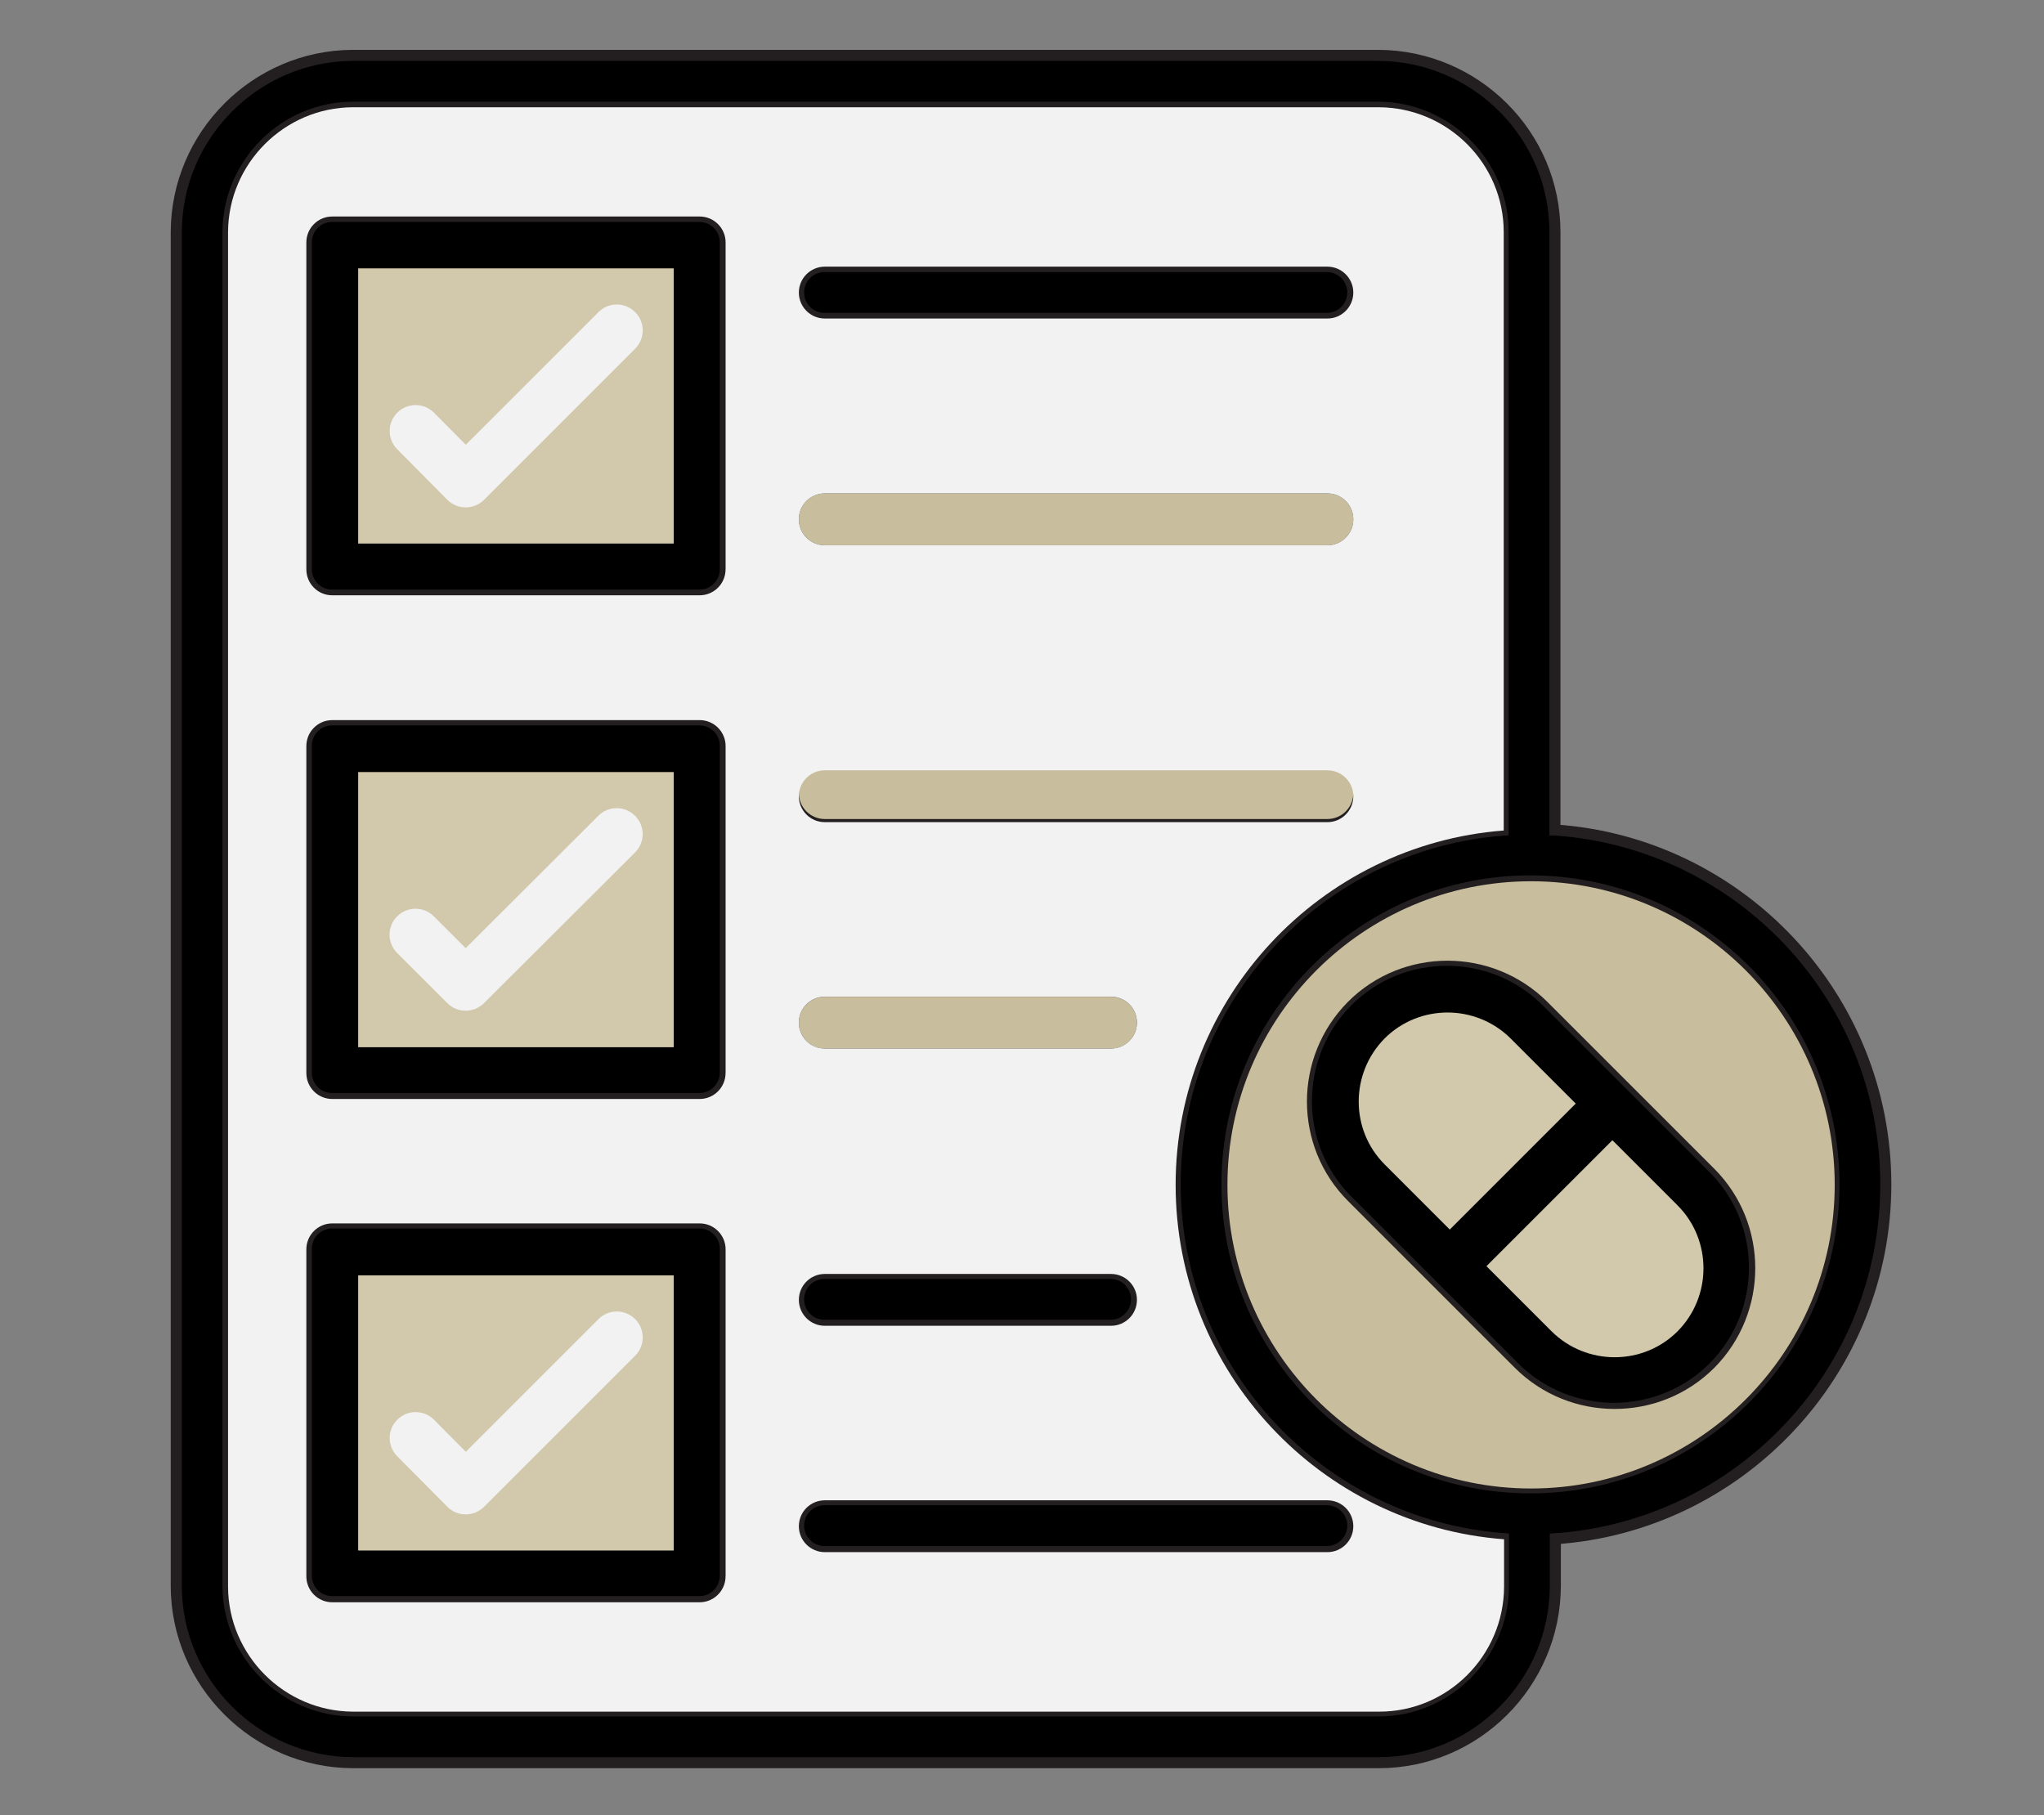 <svg xmlns="http://www.w3.org/2000/svg" xmlns:xlink="http://www.w3.org/1999/xlink" width="429" zoomAndPan="magnify" viewBox="0 0 321.75 285.75" height="381" preserveAspectRatio="xMidYMid meet" version="1.2"><rect x="0" y="0" width="321.75" height="285.75" fill="#808080" stroke="none"/><defs><clipPath id="eb36fb5272"><path d="M 23.418 9 L 139 9 L 139 119 L 23.418 119 Z M 23.418 9 "/></clipPath><clipPath id="e553ddf15d"><path d="M 23.418 88 L 139 88 L 139 198 L 23.418 198 Z M 23.418 88 "/></clipPath><clipPath id="2071351692"><path d="M 23.418 167 L 139 167 L 139 277 L 23.418 277 Z M 23.418 167 "/></clipPath><clipPath id="d9ff1d972c"><path d="M 23.418 9 L 139 9 L 139 119 L 23.418 119 Z M 23.418 9 "/></clipPath><clipPath id="89bbc918a9"><path d="M 23.418 88 L 139 88 L 139 198 L 23.418 198 Z M 23.418 88 "/></clipPath><clipPath id="c84aa5fb8d"><path d="M 23.418 167 L 139 167 L 139 277 L 23.418 277 Z M 23.418 167 "/></clipPath><clipPath id="7f49a2bbd7"><path d="M 181 126 L 298.426 126 L 298.426 247 L 181 247 Z M 181 126 "/></clipPath><clipPath id="b41d3242da"><path d="M 181 126 L 298.426 126 L 298.426 247 L 181 247 Z M 181 126 "/></clipPath><clipPath id="138a996b6a"><path d="M 23.418 167 L 139 167 L 139 277 L 23.418 277 Z M 23.418 167 "/></clipPath><clipPath id="b52d549416"><path d="M 23.418 88 L 139 88 L 139 198 L 23.418 198 Z M 23.418 88 "/></clipPath><clipPath id="17646ce163"><path d="M 23.418 9 L 139 9 L 139 119 L 23.418 119 Z M 23.418 9 "/></clipPath><clipPath id="248a55d1ab"><path d="M 23.418 9 L 139 9 L 139 119 L 23.418 119 Z M 23.418 9 "/></clipPath><clipPath id="36b546f469"><path d="M 23.418 88 L 139 88 L 139 198 L 23.418 198 Z M 23.418 88 "/></clipPath><clipPath id="b93312a296"><path d="M 23.418 167 L 139 167 L 139 277 L 23.418 277 Z M 23.418 167 "/></clipPath><clipPath id="126693e596"><path d="M 23.418 5.418 L 298.426 5.418 L 298.426 280.426 L 23.418 280.426 Z M 23.418 5.418 "/></clipPath><clipPath id="e300644f2c"><path d="M 23.418 9 L 139 9 L 139 119 L 23.418 119 Z M 23.418 9 "/></clipPath><clipPath id="03219bd1ad"><path d="M 23.418 88 L 139 88 L 139 198 L 23.418 198 Z M 23.418 88 "/></clipPath><clipPath id="0eb045a43c"><path d="M 23.418 167 L 139 167 L 139 277 L 23.418 277 Z M 23.418 167 "/></clipPath><clipPath id="3b8bc2406d"><path d="M 168 114 L 298.426 114 L 298.426 259 L 168 259 Z M 168 114 "/></clipPath><clipPath id="7c40bc4ee7"><path d="M 181 126 L 298.426 126 L 298.426 247 L 181 247 Z M 181 126 "/></clipPath><clipPath id="e2e3a1d64a"><path d="M 23.418 167 L 139 167 L 139 277 L 23.418 277 Z M 23.418 167 "/></clipPath><clipPath id="6857ca9399"><path d="M 23.418 88 L 139 88 L 139 198 L 23.418 198 Z M 23.418 88 "/></clipPath><clipPath id="db61641678"><path d="M 23.418 9 L 139 9 L 139 119 L 23.418 119 Z M 23.418 9 "/></clipPath><clipPath id="01755a9823"><path d="M 23.418 9 L 139 9 L 139 119 L 23.418 119 Z M 23.418 9 "/></clipPath><clipPath id="744db156e4"><path d="M 23.418 88 L 139 88 L 139 198 L 23.418 198 Z M 23.418 88 "/></clipPath><clipPath id="6df7e3e92f"><path d="M 23.418 167 L 139 167 L 139 277 L 23.418 277 Z M 23.418 167 "/></clipPath><clipPath id="097ac450e7"><path d="M 181 126 L 298.426 126 L 298.426 247 L 181 247 Z M 181 126 "/></clipPath><clipPath id="b3a36fbb9b"><path d="M 181 126 L 298.426 126 L 298.426 247 L 181 247 Z M 181 126 "/></clipPath></defs><g id="002545bc95"><path style="fill-rule:evenodd;fill:#000000;fill-opacity:1;stroke-width:3.12;stroke-linecap:butt;stroke-linejoin:miter;stroke:#231f20;stroke-opacity:1;stroke-miterlimit:10;" d="M 339.651 72.801 C 339.651 76.838 336.383 80.113 332.339 80.113 L 190.622 80.113 C 186.577 80.113 183.31 76.831 183.31 72.801 C 183.31 68.77 186.577 65.488 190.622 65.488 L 332.339 65.488 C 336.369 65.488 339.651 68.77 339.651 72.801 Z M 339.651 72.801 " transform="matrix(0.558,0,0,0.558,23.418,5.418)"/><path style="fill-rule:evenodd;fill:#000000;fill-opacity:1;stroke-width:3.12;stroke-linecap:butt;stroke-linejoin:miter;stroke:#231f20;stroke-opacity:1;stroke-miterlimit:10;" d="M 339.651 136.742 C 339.651 140.78 336.369 144.048 332.339 144.048 L 190.622 144.048 C 186.577 144.048 183.31 140.787 183.31 136.742 C 183.31 132.691 186.577 129.437 190.622 129.437 L 332.339 129.437 C 336.383 129.437 339.651 132.698 339.651 136.742 Z M 339.651 136.742 " transform="matrix(0.558,0,0,0.558,23.418,5.418)"/><path style="fill-rule:evenodd;fill:#000000;fill-opacity:1;stroke-width:3.12;stroke-linecap:butt;stroke-linejoin:miter;stroke:#231f20;stroke-opacity:1;stroke-miterlimit:10;" d="M 137.127 78.301 C 134.272 75.439 129.647 75.439 126.799 78.301 L 89.391 115.708 L 80.421 106.682 C 77.58 103.813 72.941 103.799 70.093 106.64 C 67.217 109.481 67.203 114.12 70.058 116.989 L 84.178 131.228 C 85.55 132.6 87.397 133.377 89.363 133.377 L 89.37 133.377 C 91.309 133.377 93.17 132.621 94.541 131.242 L 137.141 88.643 C 140.003 85.781 140.003 81.162 137.141 78.308 Z M 137.127 78.301 " transform="matrix(0.558,0,0,0.558,23.418,5.418)"/><path style="fill-rule:evenodd;fill:#000000;fill-opacity:1;stroke-width:3.12;stroke-linecap:butt;stroke-linejoin:miter;stroke:#231f20;stroke-opacity:1;stroke-miterlimit:10;" d="M 137.127 78.301 C 134.272 75.439 129.647 75.439 126.799 78.301 L 89.391 115.708 L 80.421 106.682 C 77.58 103.813 72.941 103.799 70.093 106.64 C 67.217 109.481 67.203 114.12 70.058 116.989 L 84.178 131.228 C 85.55 132.6 87.397 133.377 89.363 133.377 L 89.37 133.377 C 91.309 133.377 93.17 132.621 94.541 131.242 L 137.141 88.643 C 140.003 85.781 140.003 81.162 137.141 78.308 Z M 137.127 78.301 " transform="matrix(0.558,0,0,0.558,23.418,5.418)"/><path style="fill-rule:evenodd;fill:#000000;fill-opacity:1;stroke-width:3.12;stroke-linecap:butt;stroke-linejoin:miter;stroke:#231f20;stroke-opacity:1;stroke-miterlimit:10;" d="M 137.127 78.301 C 134.272 75.439 129.647 75.439 126.799 78.301 L 89.391 115.708 L 80.421 106.682 C 77.58 103.813 72.941 103.799 70.093 106.64 C 67.217 109.481 67.203 114.12 70.058 116.989 L 84.178 131.228 C 85.55 132.6 87.397 133.377 89.363 133.377 L 89.37 133.377 C 91.309 133.377 93.17 132.621 94.541 131.242 L 137.141 88.643 C 140.003 85.781 140.003 81.162 137.141 78.308 Z M 137.127 78.301 " transform="matrix(0.558,0,0,0.558,23.418,5.418)"/><path style=" stroke:none;fill-rule:evenodd;fill:#000000;fill-opacity:1;" d="M 114.219 38.164 L 114.219 89.641 C 114.219 91.895 112.387 93.723 110.137 93.723 L 52.301 93.723 C 50.047 93.723 48.223 91.895 48.223 89.641 L 48.223 38.164 C 48.223 35.91 50.047 34.082 52.301 34.082 L 110.137 34.082 C 112.391 34.082 114.219 35.914 114.219 38.164 Z M 114.219 38.164 "/><g clip-rule="nonzero" clip-path="url(#eb36fb5272)"><path style="fill:none;stroke-width:3.12;stroke-linecap:butt;stroke-linejoin:miter;stroke:#231f20;stroke-opacity:1;stroke-miterlimit:10;" d="M 162.653 58.659 L 162.653 150.87 C 162.653 154.907 159.372 158.182 155.341 158.182 L 51.739 158.182 C 47.701 158.182 44.433 154.907 44.433 150.87 L 44.433 58.659 C 44.433 54.622 47.701 51.347 51.739 51.347 L 155.341 51.347 C 159.379 51.347 162.653 54.629 162.653 58.659 Z M 162.653 58.659 " transform="matrix(0.558,0,0,0.558,23.418,5.418)"/></g><path style="fill-rule:nonzero;fill:#000000;fill-opacity:1;stroke-width:3.12;stroke-linecap:butt;stroke-linejoin:miter;stroke:#231f20;stroke-opacity:1;stroke-miterlimit:10;" d="M 59.051 65.971 L 148.029 65.971 L 148.029 143.572 L 59.051 143.572 Z M 59.051 65.971 " transform="matrix(0.558,0,0,0.558,23.418,5.418)"/><path style="fill-rule:evenodd;fill:#000000;fill-opacity:1;stroke-width:3.12;stroke-linecap:butt;stroke-linejoin:miter;stroke:#231f20;stroke-opacity:1;stroke-miterlimit:10;" d="M 84.178 131.221 C 85.55 132.593 87.397 133.37 89.363 133.37 L 89.37 133.37 C 91.309 133.37 93.17 132.607 94.541 131.228 L 137.141 88.629 C 140.003 85.767 140.003 81.148 137.141 78.301 C 134.279 75.453 129.661 75.439 126.813 78.301 L 89.398 115.708 L 80.428 106.682 C 77.587 103.813 72.948 103.799 70.1 106.64 C 67.231 109.481 67.21 114.12 70.072 116.989 L 84.192 131.228 Z M 84.178 131.221 " transform="matrix(0.558,0,0,0.558,23.418,5.418)"/><path style="fill-rule:evenodd;fill:#000000;fill-opacity:1;stroke-width:3.12;stroke-linecap:butt;stroke-linejoin:miter;stroke:#231f20;stroke-opacity:1;stroke-miterlimit:10;" d="M 137.127 78.301 C 134.272 75.439 129.647 75.439 126.799 78.301 L 89.391 115.708 L 80.421 106.682 C 77.58 103.813 72.941 103.799 70.093 106.64 C 67.217 109.481 67.203 114.12 70.058 116.989 L 84.178 131.228 C 85.55 132.6 87.397 133.377 89.363 133.377 L 89.37 133.377 C 91.309 133.377 93.17 132.621 94.541 131.242 L 137.141 88.643 C 140.003 85.781 140.003 81.162 137.141 78.308 Z M 137.127 78.301 " transform="matrix(0.558,0,0,0.558,23.418,5.418)"/><path style="fill-rule:evenodd;fill:#000000;fill-opacity:1;stroke-width:3.12;stroke-linecap:butt;stroke-linejoin:miter;stroke:#231f20;stroke-opacity:1;stroke-miterlimit:10;" d="M 339.651 214.819 C 339.651 218.863 336.369 222.131 332.339 222.131 L 190.622 222.131 C 186.577 222.131 183.31 218.849 183.31 214.819 C 183.31 210.788 186.577 207.513 190.622 207.513 L 332.339 207.513 C 336.383 207.513 339.651 210.781 339.651 214.819 Z M 339.651 214.819 " transform="matrix(0.558,0,0,0.558,23.418,5.418)"/><path style="fill-rule:evenodd;fill:#000000;fill-opacity:1;stroke-width:3.12;stroke-linecap:butt;stroke-linejoin:miter;stroke:#231f20;stroke-opacity:1;stroke-miterlimit:10;" d="M 278.641 278.669 C 278.641 282.7 275.374 285.982 271.329 285.982 L 190.622 285.982 C 186.577 285.982 183.31 282.707 183.31 278.669 C 183.31 274.632 186.577 271.357 190.622 271.357 L 271.329 271.357 C 275.381 271.357 278.641 274.632 278.641 278.669 Z M 278.641 278.669 " transform="matrix(0.558,0,0,0.558,23.418,5.418)"/><path style="fill-rule:evenodd;fill:#000000;fill-opacity:1;stroke-width:3.12;stroke-linecap:butt;stroke-linejoin:miter;stroke:#231f20;stroke-opacity:1;stroke-miterlimit:10;" d="M 137.12 220.339 C 134.258 217.471 129.64 217.471 126.792 220.319 L 89.363 257.663 L 80.379 248.693 C 77.517 245.831 72.892 245.831 70.051 248.693 C 67.189 251.548 67.189 256.18 70.051 259.042 L 84.192 273.162 C 85.613 274.583 87.481 275.297 89.363 275.297 C 91.239 275.297 93.079 274.583 94.52 273.162 L 137.12 230.668 C 139.982 227.813 139.989 223.187 137.12 220.339 Z M 137.12 220.339 " transform="matrix(0.558,0,0,0.558,23.418,5.418)"/><path style="fill-rule:evenodd;fill:#000000;fill-opacity:1;stroke-width:3.12;stroke-linecap:butt;stroke-linejoin:miter;stroke:#231f20;stroke-opacity:1;stroke-miterlimit:10;" d="M 137.12 220.339 C 134.258 217.471 129.64 217.471 126.792 220.319 L 89.363 257.663 L 80.379 248.693 C 77.517 245.831 72.892 245.831 70.051 248.693 C 67.189 251.548 67.189 256.18 70.051 259.042 L 84.192 273.162 C 85.613 274.583 87.481 275.297 89.363 275.297 C 91.239 275.297 93.079 274.583 94.52 273.162 L 137.12 230.668 C 139.982 227.813 139.989 223.187 137.12 220.339 Z M 137.12 220.339 " transform="matrix(0.558,0,0,0.558,23.418,5.418)"/><path style="fill-rule:evenodd;fill:#000000;fill-opacity:1;stroke-width:3.12;stroke-linecap:butt;stroke-linejoin:miter;stroke:#231f20;stroke-opacity:1;stroke-miterlimit:10;" d="M 137.12 220.339 C 134.258 217.471 129.64 217.471 126.792 220.319 L 89.363 257.663 L 80.379 248.693 C 77.517 245.831 72.892 245.831 70.051 248.693 C 67.189 251.548 67.189 256.18 70.051 259.042 L 84.192 273.162 C 85.613 274.583 87.481 275.297 89.363 275.297 C 91.239 275.297 93.079 274.583 94.52 273.162 L 137.12 230.668 C 139.982 227.813 139.989 223.187 137.12 220.339 Z M 137.12 220.339 " transform="matrix(0.558,0,0,0.558,23.418,5.418)"/><path style=" stroke:none;fill-rule:evenodd;fill:#000000;fill-opacity:1;" d="M 114.219 117.453 L 114.219 168.93 C 114.219 171.184 112.387 173.008 110.137 173.008 L 52.301 173.008 C 50.047 173.008 48.223 171.184 48.223 168.93 L 48.223 117.453 C 48.223 115.195 50.047 113.371 52.301 113.371 L 110.137 113.371 C 112.391 113.371 114.219 115.203 114.219 117.453 Z M 114.219 117.453 "/><g clip-rule="nonzero" clip-path="url(#e553ddf15d)"><path style="fill:none;stroke-width:3.12;stroke-linecap:butt;stroke-linejoin:miter;stroke:#231f20;stroke-opacity:1;stroke-miterlimit:10;" d="M 162.653 200.691 L 162.653 292.902 C 162.653 296.939 159.372 300.207 155.341 300.207 L 51.739 300.207 C 47.701 300.207 44.433 296.939 44.433 292.902 L 44.433 200.691 C 44.433 196.647 47.701 193.379 51.739 193.379 L 155.341 193.379 C 159.379 193.379 162.653 196.661 162.653 200.691 Z M 162.653 200.691 " transform="matrix(0.558,0,0,0.558,23.418,5.418)"/></g><path style="fill-rule:nonzero;fill:#000000;fill-opacity:1;stroke-width:3.12;stroke-linecap:butt;stroke-linejoin:miter;stroke:#231f20;stroke-opacity:1;stroke-miterlimit:10;" d="M 59.051 208.003 L 148.029 208.003 L 148.029 285.597 L 59.051 285.597 Z M 59.051 208.003 " transform="matrix(0.558,0,0,0.558,23.418,5.418)"/><path style="fill-rule:evenodd;fill:#000000;fill-opacity:1;stroke-width:3.12;stroke-linecap:butt;stroke-linejoin:miter;stroke:#231f20;stroke-opacity:1;stroke-miterlimit:10;" d="M 84.192 273.162 C 85.613 274.583 87.481 275.297 89.363 275.297 C 91.239 275.297 93.079 274.583 94.52 273.162 L 137.12 230.668 C 139.982 227.813 139.989 223.187 137.12 220.339 C 134.258 217.471 129.64 217.471 126.792 220.319 L 89.363 257.663 L 80.379 248.693 C 77.517 245.831 72.892 245.831 70.051 248.693 C 67.189 251.548 67.189 256.18 70.051 259.042 Z M 84.192 273.162 " transform="matrix(0.558,0,0,0.558,23.418,5.418)"/><path style="fill-rule:evenodd;fill:#000000;fill-opacity:1;stroke-width:3.12;stroke-linecap:butt;stroke-linejoin:miter;stroke:#231f20;stroke-opacity:1;stroke-miterlimit:10;" d="M 137.12 220.339 C 134.258 217.471 129.64 217.471 126.792 220.319 L 89.363 257.663 L 80.379 248.693 C 77.517 245.831 72.892 245.831 70.051 248.693 C 67.189 251.548 67.189 256.18 70.051 259.042 L 84.192 273.162 C 85.613 274.583 87.481 275.297 89.363 275.297 C 91.239 275.297 93.079 274.583 94.52 273.162 L 137.12 230.668 C 139.982 227.813 139.989 223.187 137.12 220.339 Z M 137.12 220.339 " transform="matrix(0.558,0,0,0.558,23.418,5.418)"/><path style="fill-rule:evenodd;fill:#000000;fill-opacity:1;stroke-width:3.12;stroke-linecap:butt;stroke-linejoin:miter;stroke:#231f20;stroke-opacity:1;stroke-miterlimit:10;" d="M 278.641 356.851 C 278.641 360.888 275.374 364.163 271.329 364.163 L 190.622 364.163 C 186.577 364.163 183.31 360.881 183.31 356.851 C 183.31 352.82 186.577 349.538 190.622 349.538 L 271.329 349.538 C 275.381 349.538 278.641 352.813 278.641 356.851 Z M 278.641 356.851 " transform="matrix(0.558,0,0,0.558,23.418,5.418)"/><path style="fill-rule:evenodd;fill:#000000;fill-opacity:1;stroke-width:3.12;stroke-linecap:butt;stroke-linejoin:miter;stroke:#231f20;stroke-opacity:1;stroke-miterlimit:10;" d="M 339.651 420.687 C 339.651 424.732 336.369 427.999 332.339 427.999 L 190.622 427.999 C 186.591 427.999 183.31 424.732 183.31 420.687 C 183.31 416.65 186.577 413.382 190.622 413.382 L 332.339 413.382 C 336.369 413.382 339.651 416.65 339.651 420.687 Z M 339.651 420.687 " transform="matrix(0.558,0,0,0.558,23.418,5.418)"/><path style="fill-rule:evenodd;fill:#000000;fill-opacity:1;stroke-width:3.12;stroke-linecap:butt;stroke-linejoin:miter;stroke:#231f20;stroke-opacity:1;stroke-miterlimit:10;" d="M 137.127 362.259 C 134.272 359.398 129.647 359.398 126.799 362.259 L 89.391 399.681 L 80.421 390.648 C 77.58 387.779 72.941 387.758 70.093 390.613 C 67.217 393.447 67.203 398.079 70.058 400.941 L 84.178 415.173 C 85.55 416.552 87.397 417.321 89.363 417.328 L 89.37 417.328 C 91.309 417.328 93.17 416.559 94.541 415.187 L 137.141 372.588 C 140.003 369.747 140.003 365.107 137.141 362.259 Z M 137.127 362.259 " transform="matrix(0.558,0,0,0.558,23.418,5.418)"/><path style="fill-rule:evenodd;fill:#000000;fill-opacity:1;stroke-width:3.12;stroke-linecap:butt;stroke-linejoin:miter;stroke:#231f20;stroke-opacity:1;stroke-miterlimit:10;" d="M 137.127 362.259 C 134.272 359.398 129.647 359.398 126.799 362.259 L 89.391 399.681 L 80.421 390.648 C 77.58 387.779 72.941 387.758 70.093 390.613 C 67.217 393.447 67.203 398.079 70.058 400.941 L 84.178 415.173 C 85.55 416.552 87.397 417.321 89.363 417.328 L 89.37 417.328 C 91.309 417.328 93.17 416.559 94.541 415.187 L 137.141 372.588 C 140.003 369.747 140.003 365.107 137.141 362.259 Z M 137.127 362.259 " transform="matrix(0.558,0,0,0.558,23.418,5.418)"/><path style="fill-rule:evenodd;fill:#000000;fill-opacity:1;stroke-width:3.12;stroke-linecap:butt;stroke-linejoin:miter;stroke:#231f20;stroke-opacity:1;stroke-miterlimit:10;" d="M 137.127 362.259 C 134.272 359.398 129.647 359.398 126.799 362.259 L 89.391 399.681 L 80.421 390.648 C 77.58 387.779 72.941 387.758 70.093 390.613 C 67.217 393.447 67.203 398.079 70.058 400.941 L 84.178 415.173 C 85.55 416.552 87.397 417.321 89.363 417.328 L 89.37 417.328 C 91.309 417.328 93.17 416.559 94.541 415.187 L 137.141 372.588 C 140.003 369.747 140.003 365.107 137.141 362.259 Z M 137.127 362.259 " transform="matrix(0.558,0,0,0.558,23.418,5.418)"/><path style=" stroke:none;fill-rule:evenodd;fill:#000000;fill-opacity:1;" d="M 114.219 196.68 L 114.219 248.156 C 114.219 250.41 112.387 252.234 110.137 252.234 L 52.301 252.234 C 50.047 252.234 48.223 250.41 48.223 248.156 L 48.223 196.68 C 48.223 194.426 50.047 192.598 52.301 192.598 L 110.137 192.598 C 112.391 192.598 114.219 194.43 114.219 196.68 Z M 114.219 196.68 "/><g clip-rule="nonzero" clip-path="url(#2071351692)"><path style="fill:none;stroke-width:3.12;stroke-linecap:butt;stroke-linejoin:miter;stroke:#231f20;stroke-opacity:1;stroke-miterlimit:10;" d="M 162.653 342.611 L 162.653 434.822 C 162.653 438.859 159.372 442.127 155.341 442.127 L 51.739 442.127 C 47.701 442.127 44.433 438.859 44.433 434.822 L 44.433 342.611 C 44.433 338.573 47.701 335.299 51.739 335.299 L 155.341 335.299 C 159.379 335.299 162.653 338.58 162.653 342.611 Z M 162.653 342.611 " transform="matrix(0.558,0,0,0.558,23.418,5.418)"/></g><path style="fill-rule:nonzero;fill:#000000;fill-opacity:1;stroke-width:3.12;stroke-linecap:butt;stroke-linejoin:miter;stroke:#231f20;stroke-opacity:1;stroke-miterlimit:10;" d="M 59.051 349.923 L 148.029 349.923 L 148.029 427.517 L 59.051 427.517 Z M 59.051 349.923 " transform="matrix(0.558,0,0,0.558,23.418,5.418)"/><path style="fill-rule:evenodd;fill:#000000;fill-opacity:1;stroke-width:3.12;stroke-linecap:butt;stroke-linejoin:miter;stroke:#231f20;stroke-opacity:1;stroke-miterlimit:10;" d="M 84.178 415.173 C 85.55 416.552 87.397 417.321 89.363 417.328 L 89.37 417.328 C 91.309 417.328 93.17 416.559 94.541 415.187 L 137.141 372.588 C 140.003 369.747 140.003 365.107 137.141 362.259 C 134.279 359.412 129.661 359.398 126.813 362.259 L 89.398 399.681 L 80.428 390.648 C 77.587 387.779 72.948 387.758 70.1 390.613 C 67.231 393.447 67.21 398.079 70.072 400.941 L 84.192 415.173 Z M 84.178 415.173 " transform="matrix(0.558,0,0,0.558,23.418,5.418)"/><path style="fill-rule:evenodd;fill:#000000;fill-opacity:1;stroke-width:3.12;stroke-linecap:butt;stroke-linejoin:miter;stroke:#231f20;stroke-opacity:1;stroke-miterlimit:10;" d="M 137.127 362.259 C 134.272 359.398 129.647 359.398 126.799 362.259 L 89.391 399.681 L 80.421 390.648 C 77.58 387.779 72.941 387.758 70.093 390.613 C 67.217 393.447 67.203 398.079 70.058 400.941 L 84.178 415.173 C 85.55 416.552 87.397 417.321 89.363 417.328 L 89.37 417.328 C 91.309 417.328 93.17 416.559 94.541 415.187 L 137.141 372.588 C 140.003 369.747 140.003 365.107 137.141 362.259 Z M 137.127 362.259 " transform="matrix(0.558,0,0,0.558,23.418,5.418)"/><path style="fill-rule:evenodd;fill:#000000;fill-opacity:1;stroke-width:3.12;stroke-linecap:butt;stroke-linejoin:miter;stroke:#231f20;stroke-opacity:1;stroke-miterlimit:10;" d="M 137.12 220.339 C 134.258 217.471 129.64 217.471 126.792 220.319 L 89.363 257.663 L 80.379 248.693 C 77.517 245.831 72.892 245.831 70.051 248.693 C 67.189 251.548 67.189 256.18 70.051 259.042 L 84.192 273.162 C 85.613 274.583 87.481 275.297 89.363 275.297 C 91.239 275.297 93.079 274.583 94.52 273.162 L 137.12 230.668 C 139.982 227.813 139.989 223.187 137.12 220.339 Z M 137.12 220.339 " transform="matrix(0.558,0,0,0.558,23.418,5.418)"/><path style="fill-rule:evenodd;fill:#000000;fill-opacity:1;stroke-width:3.12;stroke-linecap:butt;stroke-linejoin:miter;stroke:#231f20;stroke-opacity:1;stroke-miterlimit:10;" d="M 137.127 362.259 C 134.272 359.398 129.647 359.398 126.799 362.259 L 89.391 399.681 L 80.421 390.648 C 77.58 387.779 72.941 387.758 70.093 390.613 C 67.217 393.447 67.203 398.079 70.058 400.941 L 84.178 415.173 C 85.55 416.552 87.397 417.321 89.363 417.328 L 89.37 417.328 C 91.309 417.328 93.17 416.559 94.541 415.187 L 137.141 372.588 C 140.003 369.747 140.003 365.107 137.141 362.259 Z M 137.127 362.259 " transform="matrix(0.558,0,0,0.558,23.418,5.418)"/><path style="fill-rule:evenodd;fill:#000000;fill-opacity:1;stroke-width:3.12;stroke-linecap:butt;stroke-linejoin:miter;stroke:#231f20;stroke-opacity:1;stroke-miterlimit:10;" d="M 137.127 78.301 C 134.272 75.439 129.647 75.439 126.799 78.301 L 89.391 115.708 L 80.421 106.682 C 77.58 103.813 72.941 103.799 70.093 106.64 C 67.217 109.481 67.203 114.12 70.058 116.989 L 84.178 131.228 C 85.55 132.6 87.397 133.377 89.363 133.377 L 89.37 133.377 C 91.309 133.377 93.17 132.621 94.541 131.242 L 137.141 88.643 C 140.003 85.781 140.003 81.162 137.141 78.308 Z M 137.127 78.301 " transform="matrix(0.558,0,0,0.558,23.418,5.418)"/><path style="fill-rule:evenodd;fill:#000000;fill-opacity:1;stroke-width:3.12;stroke-linecap:butt;stroke-linejoin:miter;stroke:#231f20;stroke-opacity:1;stroke-miterlimit:10;" d="M 137.127 78.301 C 134.272 75.439 129.647 75.439 126.799 78.301 L 89.391 115.708 L 80.421 106.682 C 77.58 103.813 72.941 103.799 70.093 106.64 C 67.217 109.481 67.203 114.12 70.058 116.989 L 84.178 131.228 C 85.55 132.6 87.397 133.377 89.363 133.377 L 89.37 133.377 C 91.309 133.377 93.17 132.621 94.541 131.242 L 137.141 88.643 C 140.003 85.781 140.003 81.162 137.141 78.308 Z M 137.127 78.301 " transform="matrix(0.558,0,0,0.558,23.418,5.418)"/><path style=" stroke:none;fill-rule:evenodd;fill:#000000;fill-opacity:1;" d="M 114.219 38.164 L 114.219 89.641 C 114.219 91.895 112.387 93.723 110.137 93.723 L 52.301 93.723 C 50.047 93.723 48.223 91.895 48.223 89.641 L 48.223 38.164 C 48.223 35.91 50.047 34.082 52.301 34.082 L 110.137 34.082 C 112.391 34.082 114.219 35.914 114.219 38.164 Z M 114.219 38.164 "/><g clip-rule="nonzero" clip-path="url(#d9ff1d972c)"><path style="fill:none;stroke-width:3.12;stroke-linecap:butt;stroke-linejoin:miter;stroke:#231f20;stroke-opacity:1;stroke-miterlimit:10;" d="M 162.653 58.659 L 162.653 150.87 C 162.653 154.907 159.372 158.182 155.341 158.182 L 51.739 158.182 C 47.701 158.182 44.433 154.907 44.433 150.87 L 44.433 58.659 C 44.433 54.622 47.701 51.347 51.739 51.347 L 155.341 51.347 C 159.379 51.347 162.653 54.629 162.653 58.659 Z M 162.653 58.659 " transform="matrix(0.558,0,0,0.558,23.418,5.418)"/></g><path style="fill-rule:nonzero;fill:#000000;fill-opacity:1;stroke-width:3.12;stroke-linecap:butt;stroke-linejoin:miter;stroke:#231f20;stroke-opacity:1;stroke-miterlimit:10;" d="M 59.051 65.971 L 148.029 65.971 L 148.029 143.572 L 59.051 143.572 Z M 59.051 65.971 " transform="matrix(0.558,0,0,0.558,23.418,5.418)"/><path style="fill-rule:evenodd;fill:#000000;fill-opacity:1;stroke-width:3.12;stroke-linecap:butt;stroke-linejoin:miter;stroke:#231f20;stroke-opacity:1;stroke-miterlimit:10;" d="M 84.178 131.221 C 85.55 132.593 87.397 133.37 89.363 133.37 L 89.37 133.37 C 91.309 133.37 93.17 132.607 94.541 131.228 L 137.141 88.629 C 140.003 85.767 140.003 81.148 137.141 78.301 C 134.279 75.453 129.661 75.439 126.813 78.301 L 89.398 115.708 L 80.428 106.682 C 77.587 103.813 72.948 103.799 70.1 106.64 C 67.231 109.481 67.21 114.12 70.072 116.989 L 84.192 131.228 Z M 84.178 131.221 " transform="matrix(0.558,0,0,0.558,23.418,5.418)"/><path style="fill-rule:evenodd;fill:#000000;fill-opacity:1;stroke-width:3.12;stroke-linecap:butt;stroke-linejoin:miter;stroke:#231f20;stroke-opacity:1;stroke-miterlimit:10;" d="M 137.12 220.339 C 134.258 217.471 129.64 217.471 126.792 220.319 L 89.363 257.663 L 80.379 248.693 C 77.517 245.831 72.892 245.831 70.051 248.693 C 67.189 251.548 67.189 256.18 70.051 259.042 L 84.192 273.162 C 85.613 274.583 87.481 275.297 89.363 275.297 C 91.239 275.297 93.079 274.583 94.52 273.162 L 137.12 230.668 C 139.982 227.813 139.989 223.187 137.12 220.339 Z M 137.12 220.339 " transform="matrix(0.558,0,0,0.558,23.418,5.418)"/><path style=" stroke:none;fill-rule:evenodd;fill:#000000;fill-opacity:1;" d="M 114.219 117.453 L 114.219 168.93 C 114.219 171.184 112.387 173.008 110.137 173.008 L 52.301 173.008 C 50.047 173.008 48.223 171.184 48.223 168.93 L 48.223 117.453 C 48.223 115.195 50.047 113.371 52.301 113.371 L 110.137 113.371 C 112.391 113.371 114.219 115.203 114.219 117.453 Z M 114.219 117.453 "/><g clip-rule="nonzero" clip-path="url(#89bbc918a9)"><path style="fill:none;stroke-width:3.12;stroke-linecap:butt;stroke-linejoin:miter;stroke:#231f20;stroke-opacity:1;stroke-miterlimit:10;" d="M 162.653 200.691 L 162.653 292.902 C 162.653 296.939 159.372 300.207 155.341 300.207 L 51.739 300.207 C 47.701 300.207 44.433 296.939 44.433 292.902 L 44.433 200.691 C 44.433 196.647 47.701 193.379 51.739 193.379 L 155.341 193.379 C 159.379 193.379 162.653 196.661 162.653 200.691 Z M 162.653 200.691 " transform="matrix(0.558,0,0,0.558,23.418,5.418)"/></g><path style="fill-rule:nonzero;fill:#000000;fill-opacity:1;stroke-width:3.12;stroke-linecap:butt;stroke-linejoin:miter;stroke:#231f20;stroke-opacity:1;stroke-miterlimit:10;" d="M 59.051 208.003 L 148.029 208.003 L 148.029 285.597 L 59.051 285.597 Z M 59.051 208.003 " transform="matrix(0.558,0,0,0.558,23.418,5.418)"/><path style="fill-rule:evenodd;fill:#000000;fill-opacity:1;stroke-width:3.12;stroke-linecap:butt;stroke-linejoin:miter;stroke:#231f20;stroke-opacity:1;stroke-miterlimit:10;" d="M 84.192 273.162 C 85.613 274.583 87.481 275.297 89.363 275.297 C 91.239 275.297 93.079 274.583 94.52 273.162 L 137.12 230.668 C 139.982 227.813 139.989 223.187 137.12 220.339 C 134.258 217.471 129.64 217.471 126.792 220.319 L 89.363 257.663 L 80.379 248.693 C 77.517 245.831 72.892 245.831 70.051 248.693 C 67.189 251.548 67.189 256.18 70.051 259.042 Z M 84.192 273.162 " transform="matrix(0.558,0,0,0.558,23.418,5.418)"/><path style="fill-rule:evenodd;fill:#000000;fill-opacity:1;stroke-width:3.12;stroke-linecap:butt;stroke-linejoin:miter;stroke:#231f20;stroke-opacity:1;stroke-miterlimit:10;" d="M 137.127 362.259 C 134.272 359.398 129.647 359.398 126.799 362.259 L 89.391 399.681 L 80.421 390.648 C 77.58 387.779 72.941 387.758 70.093 390.613 C 67.217 393.447 67.203 398.079 70.058 400.941 L 84.178 415.173 C 85.55 416.552 87.397 417.321 89.363 417.328 L 89.37 417.328 C 91.309 417.328 93.17 416.559 94.541 415.187 L 137.141 372.588 C 140.003 369.747 140.003 365.107 137.141 362.259 Z M 137.127 362.259 " transform="matrix(0.558,0,0,0.558,23.418,5.418)"/><path style=" stroke:none;fill-rule:evenodd;fill:#000000;fill-opacity:1;" d="M 114.219 196.68 L 114.219 248.156 C 114.219 250.41 112.387 252.234 110.137 252.234 L 52.301 252.234 C 50.047 252.234 48.223 250.41 48.223 248.156 L 48.223 196.68 C 48.223 194.426 50.047 192.598 52.301 192.598 L 110.137 192.598 C 112.391 192.598 114.219 194.43 114.219 196.68 Z M 114.219 196.68 "/><g clip-rule="nonzero" clip-path="url(#c84aa5fb8d)"><path style="fill:none;stroke-width:3.12;stroke-linecap:butt;stroke-linejoin:miter;stroke:#231f20;stroke-opacity:1;stroke-miterlimit:10;" d="M 162.653 342.611 L 162.653 434.822 C 162.653 438.859 159.372 442.127 155.341 442.127 L 51.739 442.127 C 47.701 442.127 44.433 438.859 44.433 434.822 L 44.433 342.611 C 44.433 338.573 47.701 335.299 51.739 335.299 L 155.341 335.299 C 159.379 335.299 162.653 338.58 162.653 342.611 Z M 162.653 342.611 " transform="matrix(0.558,0,0,0.558,23.418,5.418)"/></g><path style="fill-rule:nonzero;fill:#000000;fill-opacity:1;stroke-width:3.12;stroke-linecap:butt;stroke-linejoin:miter;stroke:#231f20;stroke-opacity:1;stroke-miterlimit:10;" d="M 59.051 349.923 L 148.029 349.923 L 148.029 427.517 L 59.051 427.517 Z M 59.051 349.923 " transform="matrix(0.558,0,0,0.558,23.418,5.418)"/><path style="fill-rule:evenodd;fill:#000000;fill-opacity:1;stroke-width:3.12;stroke-linecap:butt;stroke-linejoin:miter;stroke:#231f20;stroke-opacity:1;stroke-miterlimit:10;" d="M 84.178 415.173 C 85.55 416.552 87.397 417.321 89.363 417.328 L 89.37 417.328 C 91.309 417.328 93.17 416.559 94.541 415.187 L 137.141 372.588 C 140.003 369.747 140.003 365.107 137.141 362.259 C 134.279 359.412 129.661 359.398 126.813 362.259 L 89.398 399.681 L 80.428 390.648 C 77.587 387.779 72.948 387.758 70.1 390.613 C 67.231 393.447 67.21 398.079 70.072 400.941 L 84.192 415.173 Z M 84.178 415.173 " transform="matrix(0.558,0,0,0.558,23.418,5.418)"/><path style="fill-rule:evenodd;fill:#000000;fill-opacity:1;stroke-width:3.12;stroke-linecap:butt;stroke-linejoin:miter;stroke:#231f20;stroke-opacity:1;stroke-miterlimit:10;" d="M 278.641 356.851 C 278.641 360.888 275.374 364.163 271.329 364.163 L 190.622 364.163 C 186.577 364.163 183.31 360.881 183.31 356.851 C 183.31 352.82 186.577 349.538 190.622 349.538 L 271.329 349.538 C 275.381 349.538 278.641 352.813 278.641 356.851 Z M 278.641 356.851 " transform="matrix(0.558,0,0,0.558,23.418,5.418)"/><path style="fill-rule:evenodd;fill:#000000;fill-opacity:1;stroke-width:3.12;stroke-linecap:butt;stroke-linejoin:miter;stroke:#231f20;stroke-opacity:1;stroke-miterlimit:10;" d="M 278.641 278.669 C 278.641 282.7 275.374 285.982 271.329 285.982 L 190.622 285.982 C 186.577 285.982 183.31 282.707 183.31 278.669 C 183.31 274.632 186.577 271.357 190.622 271.357 L 271.329 271.357 C 275.381 271.357 278.641 274.632 278.641 278.669 Z M 278.641 278.669 " transform="matrix(0.558,0,0,0.558,23.418,5.418)"/><path style="fill-rule:evenodd;fill:#000000;fill-opacity:1;stroke-width:3.12;stroke-linecap:butt;stroke-linejoin:miter;stroke:#231f20;stroke-opacity:1;stroke-miterlimit:10;" d="M 339.651 420.687 C 339.651 424.732 336.369 427.999 332.339 427.999 L 190.622 427.999 C 186.591 427.999 183.31 424.732 183.31 420.687 C 183.31 416.65 186.577 413.382 190.622 413.382 L 332.339 413.382 C 336.369 413.382 339.651 416.65 339.651 420.687 Z M 339.651 420.687 " transform="matrix(0.558,0,0,0.558,23.418,5.418)"/><path style="fill-rule:evenodd;fill:#000000;fill-opacity:1;stroke-width:3.12;stroke-linecap:butt;stroke-linejoin:miter;stroke:#231f20;stroke-opacity:1;stroke-miterlimit:10;" d="M 339.651 214.819 C 339.651 218.863 336.369 222.131 332.339 222.131 L 190.622 222.131 C 186.577 222.131 183.31 218.849 183.31 214.819 C 183.31 210.788 186.577 207.513 190.622 207.513 L 332.339 207.513 C 336.383 207.513 339.651 210.781 339.651 214.819 Z M 339.651 214.819 " transform="matrix(0.558,0,0,0.558,23.418,5.418)"/><path style="fill-rule:evenodd;fill:#000000;fill-opacity:1;stroke-width:3.12;stroke-linecap:butt;stroke-linejoin:miter;stroke:#231f20;stroke-opacity:1;stroke-miterlimit:10;" d="M 339.651 136.742 C 339.651 140.78 336.369 144.048 332.339 144.048 L 190.622 144.048 C 186.577 144.048 183.31 140.787 183.31 136.742 C 183.31 132.691 186.577 129.437 190.622 129.437 L 332.339 129.437 C 336.383 129.437 339.651 132.698 339.651 136.742 Z M 339.651 136.742 " transform="matrix(0.558,0,0,0.558,23.418,5.418)"/><path style="fill-rule:evenodd;fill:#000000;fill-opacity:1;stroke-width:3.12;stroke-linecap:butt;stroke-linejoin:miter;stroke:#231f20;stroke-opacity:1;stroke-miterlimit:10;" d="M 339.651 72.801 C 339.651 76.838 336.383 80.113 332.339 80.113 L 190.622 80.113 C 186.577 80.113 183.31 76.831 183.31 72.801 C 183.31 68.77 186.577 65.488 190.622 65.488 L 332.339 65.488 C 336.369 65.488 339.651 68.77 339.651 72.801 Z M 339.651 72.801 " transform="matrix(0.558,0,0,0.558,23.418,5.418)"/><path style=" stroke:none;fill-rule:evenodd;fill:#000000;fill-opacity:1;" d="M 269.828 183.969 L 243.539 157.684 C 234.871 149.078 220.805 149.078 212.188 157.695 C 212.184 157.703 212.18 157.703 212.18 157.707 C 203.57 166.387 203.57 180.445 212.188 189.059 L 238.477 215.348 C 242.809 219.652 248.488 221.793 254.16 221.793 C 259.832 221.793 265.512 219.645 269.836 215.332 C 278.441 206.648 278.43 192.594 269.824 183.969 Z M 269.828 183.969 "/><g clip-rule="nonzero" clip-path="url(#7f49a2bbd7)"><path style="fill:none;stroke-width:3.12;stroke-linecap:butt;stroke-linejoin:miter;stroke:#231f20;stroke-opacity:1;stroke-miterlimit:10;" d="M 441.399 319.842 L 394.307 272.757 C 378.78 257.341 353.583 257.341 338.147 272.778 C 338.14 272.792 338.133 272.792 338.133 272.799 C 322.71 288.347 322.71 313.53 338.147 328.959 L 385.239 376.051 C 392.999 383.762 403.173 387.597 413.333 387.597 C 423.493 387.597 433.667 383.748 441.413 376.023 C 456.828 360.468 456.807 335.292 441.392 319.842 Z M 441.399 319.842 " transform="matrix(0.558,0,0,0.558,23.418,5.418)"/></g><path style="fill-rule:evenodd;fill:#000000;fill-opacity:1;stroke-width:3.12;stroke-linecap:butt;stroke-linejoin:miter;stroke:#231f20;stroke-opacity:1;stroke-miterlimit:10;" d="M 348.482 318.638 C 338.727 308.891 338.741 292.972 348.489 283.113 C 358.25 273.372 374.19 273.379 384 283.12 L 402.368 301.488 L 366.85 337.013 Z M 348.482 318.638 " transform="matrix(0.558,0,0,0.558,23.418,5.418)"/><path style="fill-rule:evenodd;fill:#000000;fill-opacity:1;stroke-width:3.12;stroke-linecap:butt;stroke-linejoin:miter;stroke:#231f20;stroke-opacity:1;stroke-miterlimit:10;" d="M 431.078 365.709 C 421.331 375.463 405.377 375.449 395.56 365.709 L 377.192 347.341 L 412.71 311.823 L 431.078 330.191 C 440.833 339.952 440.819 355.892 431.078 365.709 Z M 431.078 365.709 " transform="matrix(0.558,0,0,0.558,23.418,5.418)"/><path style=" stroke:none;fill-rule:evenodd;fill:#000000;fill-opacity:1;" d="M 269.828 183.969 L 243.539 157.684 C 234.871 149.078 220.805 149.078 212.188 157.695 C 212.184 157.703 212.18 157.703 212.18 157.707 C 203.57 166.387 203.57 180.445 212.188 189.059 L 238.477 215.348 C 242.809 219.652 248.488 221.793 254.16 221.793 C 259.832 221.793 265.512 219.645 269.836 215.332 C 278.441 206.648 278.43 192.594 269.824 183.969 Z M 269.828 183.969 "/><g clip-rule="nonzero" clip-path="url(#b41d3242da)"><path style="fill:none;stroke-width:3.12;stroke-linecap:butt;stroke-linejoin:miter;stroke:#231f20;stroke-opacity:1;stroke-miterlimit:10;" d="M 441.399 319.842 L 394.307 272.757 C 378.78 257.341 353.583 257.341 338.147 272.778 C 338.14 272.792 338.133 272.792 338.133 272.799 C 322.71 288.347 322.71 313.53 338.147 328.959 L 385.239 376.051 C 392.999 383.762 403.173 387.597 413.333 387.597 C 423.493 387.597 433.667 383.748 441.413 376.023 C 456.828 360.468 456.807 335.292 441.392 319.842 Z M 441.399 319.842 " transform="matrix(0.558,0,0,0.558,23.418,5.418)"/></g><path style="fill-rule:evenodd;fill:#000000;fill-opacity:1;stroke-width:3.12;stroke-linecap:butt;stroke-linejoin:miter;stroke:#231f20;stroke-opacity:1;stroke-miterlimit:10;" d="M 348.482 318.638 C 338.727 308.891 338.741 292.972 348.489 283.113 C 358.25 273.372 374.19 273.379 384 283.12 L 402.368 301.488 L 366.85 337.013 Z M 348.482 318.638 " transform="matrix(0.558,0,0,0.558,23.418,5.418)"/><path style="fill-rule:evenodd;fill:#000000;fill-opacity:1;stroke-width:3.12;stroke-linecap:butt;stroke-linejoin:miter;stroke:#231f20;stroke-opacity:1;stroke-miterlimit:10;" d="M 431.078 365.709 C 421.331 375.463 405.377 375.449 395.56 365.709 L 377.192 347.341 L 412.71 311.823 L 431.078 330.191 C 440.833 339.952 440.819 355.892 431.078 365.709 Z M 431.078 365.709 " transform="matrix(0.558,0,0,0.558,23.418,5.418)"/><path style="fill-rule:evenodd;fill:#000000;fill-opacity:1;stroke-width:3.12;stroke-linecap:butt;stroke-linejoin:miter;stroke:#231f20;stroke-opacity:1;stroke-miterlimit:10;" d="M 339.651 72.801 C 339.651 76.838 336.383 80.113 332.339 80.113 L 190.622 80.113 C 186.577 80.113 183.31 76.831 183.31 72.801 C 183.31 68.77 186.577 65.488 190.622 65.488 L 332.339 65.488 C 336.369 65.488 339.651 68.77 339.651 72.801 Z M 339.651 72.801 " transform="matrix(0.558,0,0,0.558,23.418,5.418)"/><path style="fill-rule:evenodd;fill:#000000;fill-opacity:1;stroke-width:3.12;stroke-linecap:butt;stroke-linejoin:miter;stroke:#231f20;stroke-opacity:1;stroke-miterlimit:10;" d="M 339.651 136.742 C 339.651 140.78 336.369 144.048 332.339 144.048 L 190.622 144.048 C 186.577 144.048 183.31 140.787 183.31 136.742 C 183.31 132.691 186.577 129.437 190.622 129.437 L 332.339 129.437 C 336.383 129.437 339.651 132.698 339.651 136.742 Z M 339.651 136.742 " transform="matrix(0.558,0,0,0.558,23.418,5.418)"/><path style="fill-rule:evenodd;fill:#000000;fill-opacity:1;stroke-width:3.12;stroke-linecap:butt;stroke-linejoin:miter;stroke:#231f20;stroke-opacity:1;stroke-miterlimit:10;" d="M 339.651 214.819 C 339.651 218.863 336.369 222.131 332.339 222.131 L 190.622 222.131 C 186.577 222.131 183.31 218.849 183.31 214.819 C 183.31 210.788 186.577 207.513 190.622 207.513 L 332.339 207.513 C 336.383 207.513 339.651 210.781 339.651 214.819 Z M 339.651 214.819 " transform="matrix(0.558,0,0,0.558,23.418,5.418)"/><path style="fill-rule:evenodd;fill:#000000;fill-opacity:1;stroke-width:3.12;stroke-linecap:butt;stroke-linejoin:miter;stroke:#231f20;stroke-opacity:1;stroke-miterlimit:10;" d="M 339.651 420.687 C 339.651 424.732 336.369 427.999 332.339 427.999 L 190.622 427.999 C 186.591 427.999 183.31 424.732 183.31 420.687 C 183.31 416.65 186.577 413.382 190.622 413.382 L 332.339 413.382 C 336.369 413.382 339.651 416.65 339.651 420.687 Z M 339.651 420.687 " transform="matrix(0.558,0,0,0.558,23.418,5.418)"/><path style="fill-rule:evenodd;fill:#000000;fill-opacity:1;stroke-width:3.12;stroke-linecap:butt;stroke-linejoin:miter;stroke:#231f20;stroke-opacity:1;stroke-miterlimit:10;" d="M 278.641 278.669 C 278.641 282.7 275.374 285.982 271.329 285.982 L 190.622 285.982 C 186.577 285.982 183.31 282.707 183.31 278.669 C 183.31 274.632 186.577 271.357 190.622 271.357 L 271.329 271.357 C 275.381 271.357 278.641 274.632 278.641 278.669 Z M 278.641 278.669 " transform="matrix(0.558,0,0,0.558,23.418,5.418)"/><path style="fill-rule:evenodd;fill:#000000;fill-opacity:1;stroke-width:3.12;stroke-linecap:butt;stroke-linejoin:miter;stroke:#231f20;stroke-opacity:1;stroke-miterlimit:10;" d="M 278.641 356.851 C 278.641 360.888 275.374 364.163 271.329 364.163 L 190.622 364.163 C 186.577 364.163 183.31 360.881 183.31 356.851 C 183.31 352.82 186.577 349.538 190.622 349.538 L 271.329 349.538 C 275.381 349.538 278.641 352.813 278.641 356.851 Z M 278.641 356.851 " transform="matrix(0.558,0,0,0.558,23.418,5.418)"/><path style=" stroke:none;fill-rule:evenodd;fill:#000000;fill-opacity:1;" d="M 114.219 196.68 L 114.219 248.156 C 114.219 250.41 112.387 252.234 110.137 252.234 L 52.301 252.234 C 50.047 252.234 48.223 250.41 48.223 248.156 L 48.223 196.68 C 48.223 194.426 50.047 192.598 52.301 192.598 L 110.137 192.598 C 112.391 192.598 114.219 194.43 114.219 196.68 Z M 114.219 196.68 "/><g clip-rule="nonzero" clip-path="url(#138a996b6a)"><path style="fill:none;stroke-width:3.12;stroke-linecap:butt;stroke-linejoin:miter;stroke:#231f20;stroke-opacity:1;stroke-miterlimit:10;" d="M 162.653 342.611 L 162.653 434.822 C 162.653 438.859 159.372 442.127 155.341 442.127 L 51.739 442.127 C 47.701 442.127 44.433 438.859 44.433 434.822 L 44.433 342.611 C 44.433 338.573 47.701 335.299 51.739 335.299 L 155.341 335.299 C 159.379 335.299 162.653 338.58 162.653 342.611 Z M 162.653 342.611 " transform="matrix(0.558,0,0,0.558,23.418,5.418)"/></g><path style="fill-rule:nonzero;fill:#000000;fill-opacity:1;stroke-width:3.12;stroke-linecap:butt;stroke-linejoin:miter;stroke:#231f20;stroke-opacity:1;stroke-miterlimit:10;" d="M 59.051 349.923 L 148.029 349.923 L 148.029 427.517 L 59.051 427.517 Z M 59.051 349.923 " transform="matrix(0.558,0,0,0.558,23.418,5.418)"/><path style=" stroke:none;fill-rule:evenodd;fill:#000000;fill-opacity:1;" d="M 114.219 117.453 L 114.219 168.93 C 114.219 171.184 112.387 173.008 110.137 173.008 L 52.301 173.008 C 50.047 173.008 48.223 171.184 48.223 168.93 L 48.223 117.453 C 48.223 115.195 50.047 113.371 52.301 113.371 L 110.137 113.371 C 112.391 113.371 114.219 115.203 114.219 117.453 Z M 114.219 117.453 "/><g clip-rule="nonzero" clip-path="url(#b52d549416)"><path style="fill:none;stroke-width:3.12;stroke-linecap:butt;stroke-linejoin:miter;stroke:#231f20;stroke-opacity:1;stroke-miterlimit:10;" d="M 162.653 200.691 L 162.653 292.902 C 162.653 296.939 159.372 300.207 155.341 300.207 L 51.739 300.207 C 47.701 300.207 44.433 296.939 44.433 292.902 L 44.433 200.691 C 44.433 196.647 47.701 193.379 51.739 193.379 L 155.341 193.379 C 159.379 193.379 162.653 196.661 162.653 200.691 Z M 162.653 200.691 " transform="matrix(0.558,0,0,0.558,23.418,5.418)"/></g><path style="fill-rule:nonzero;fill:#000000;fill-opacity:1;stroke-width:3.12;stroke-linecap:butt;stroke-linejoin:miter;stroke:#231f20;stroke-opacity:1;stroke-miterlimit:10;" d="M 59.051 208.003 L 148.029 208.003 L 148.029 285.597 L 59.051 285.597 Z M 59.051 208.003 " transform="matrix(0.558,0,0,0.558,23.418,5.418)"/><path style=" stroke:none;fill-rule:evenodd;fill:#000000;fill-opacity:1;" d="M 114.219 38.164 L 114.219 89.641 C 114.219 91.895 112.387 93.723 110.137 93.723 L 52.301 93.723 C 50.047 93.723 48.223 91.895 48.223 89.641 L 48.223 38.164 C 48.223 35.91 50.047 34.082 52.301 34.082 L 110.137 34.082 C 112.391 34.082 114.219 35.914 114.219 38.164 Z M 114.219 38.164 "/><g clip-rule="nonzero" clip-path="url(#17646ce163)"><path style="fill:none;stroke-width:3.12;stroke-linecap:butt;stroke-linejoin:miter;stroke:#231f20;stroke-opacity:1;stroke-miterlimit:10;" d="M 162.653 58.659 L 162.653 150.87 C 162.653 154.907 159.372 158.182 155.341 158.182 L 51.739 158.182 C 47.701 158.182 44.433 154.907 44.433 150.87 L 44.433 58.659 C 44.433 54.622 47.701 51.347 51.739 51.347 L 155.341 51.347 C 159.379 51.347 162.653 54.629 162.653 58.659 Z M 162.653 58.659 " transform="matrix(0.558,0,0,0.558,23.418,5.418)"/></g><path style="fill-rule:nonzero;fill:#000000;fill-opacity:1;stroke-width:3.12;stroke-linecap:butt;stroke-linejoin:miter;stroke:#231f20;stroke-opacity:1;stroke-miterlimit:10;" d="M 59.051 65.971 L 148.029 65.971 L 148.029 143.572 L 59.051 143.572 Z M 59.051 65.971 " transform="matrix(0.558,0,0,0.558,23.418,5.418)"/><path style="fill-rule:evenodd;fill:#000000;fill-opacity:1;stroke-width:3.12;stroke-linecap:butt;stroke-linejoin:miter;stroke:#231f20;stroke-opacity:1;stroke-miterlimit:10;" d="M 84.178 131.221 C 85.55 132.593 87.397 133.37 89.363 133.37 L 89.37 133.37 C 91.309 133.37 93.17 132.607 94.541 131.228 L 137.141 88.629 C 140.003 85.767 140.003 81.148 137.141 78.301 C 134.279 75.453 129.661 75.439 126.813 78.301 L 89.398 115.708 L 80.428 106.682 C 77.587 103.813 72.948 103.799 70.1 106.64 C 67.231 109.481 67.21 114.12 70.072 116.989 L 84.192 131.228 Z M 84.178 131.221 " transform="matrix(0.558,0,0,0.558,23.418,5.418)"/><path style="fill-rule:evenodd;fill:#000000;fill-opacity:1;stroke-width:3.12;stroke-linecap:butt;stroke-linejoin:miter;stroke:#231f20;stroke-opacity:1;stroke-miterlimit:10;" d="M 84.178 415.173 C 85.55 416.552 87.397 417.321 89.363 417.328 L 89.37 417.328 C 91.309 417.328 93.17 416.559 94.541 415.187 L 137.141 372.588 C 140.003 369.747 140.003 365.107 137.141 362.259 C 134.279 359.412 129.661 359.398 126.813 362.259 L 89.398 399.681 L 80.428 390.648 C 77.587 387.779 72.948 387.758 70.1 390.613 C 67.231 393.447 67.21 398.079 70.072 400.941 L 84.192 415.173 Z M 84.178 415.173 " transform="matrix(0.558,0,0,0.558,23.418,5.418)"/><path style="fill-rule:evenodd;fill:#000000;fill-opacity:1;stroke-width:3.12;stroke-linecap:butt;stroke-linejoin:miter;stroke:#231f20;stroke-opacity:1;stroke-miterlimit:10;" d="M 84.192 273.162 C 85.613 274.583 87.481 275.297 89.363 275.297 C 91.239 275.297 93.079 274.583 94.52 273.162 L 137.12 230.668 C 139.982 227.813 139.989 223.187 137.12 220.339 C 134.258 217.471 129.64 217.471 126.792 220.319 L 89.363 257.663 L 80.379 248.693 C 77.517 245.831 72.892 245.831 70.051 248.693 C 67.189 251.548 67.189 256.18 70.051 259.042 Z M 84.192 273.162 " transform="matrix(0.558,0,0,0.558,23.418,5.418)"/><path style=" stroke:none;fill-rule:evenodd;fill:#000000;fill-opacity:1;" d="M 114.219 38.164 L 114.219 89.641 C 114.219 91.895 112.387 93.723 110.137 93.723 L 52.301 93.723 C 50.047 93.723 48.223 91.895 48.223 89.641 L 48.223 38.164 C 48.223 35.91 50.047 34.082 52.301 34.082 L 110.137 34.082 C 112.391 34.082 114.219 35.914 114.219 38.164 Z M 114.219 38.164 "/><g clip-rule="nonzero" clip-path="url(#248a55d1ab)"><path style="fill:none;stroke-width:3.12;stroke-linecap:butt;stroke-linejoin:miter;stroke:#231f20;stroke-opacity:1;stroke-miterlimit:10;" d="M 162.653 58.659 L 162.653 150.87 C 162.653 154.907 159.372 158.182 155.341 158.182 L 51.739 158.182 C 47.701 158.182 44.433 154.907 44.433 150.87 L 44.433 58.659 C 44.433 54.622 47.701 51.347 51.739 51.347 L 155.341 51.347 C 159.379 51.347 162.653 54.629 162.653 58.659 Z M 162.653 58.659 " transform="matrix(0.558,0,0,0.558,23.418,5.418)"/></g><path style=" stroke:none;fill-rule:evenodd;fill:#000000;fill-opacity:1;" d="M 114.219 117.453 L 114.219 168.93 C 114.219 171.184 112.387 173.008 110.137 173.008 L 52.301 173.008 C 50.047 173.008 48.223 171.184 48.223 168.93 L 48.223 117.453 C 48.223 115.195 50.047 113.371 52.301 113.371 L 110.137 113.371 C 112.391 113.371 114.219 115.203 114.219 117.453 Z M 114.219 117.453 "/><g clip-rule="nonzero" clip-path="url(#36b546f469)"><path style="fill:none;stroke-width:3.12;stroke-linecap:butt;stroke-linejoin:miter;stroke:#231f20;stroke-opacity:1;stroke-miterlimit:10;" d="M 162.653 200.691 L 162.653 292.902 C 162.653 296.939 159.372 300.207 155.341 300.207 L 51.739 300.207 C 47.701 300.207 44.433 296.939 44.433 292.902 L 44.433 200.691 C 44.433 196.647 47.701 193.379 51.739 193.379 L 155.341 193.379 C 159.379 193.379 162.653 196.661 162.653 200.691 Z M 162.653 200.691 " transform="matrix(0.558,0,0,0.558,23.418,5.418)"/></g><path style=" stroke:none;fill-rule:evenodd;fill:#000000;fill-opacity:1;" d="M 114.219 196.68 L 114.219 248.156 C 114.219 250.41 112.387 252.234 110.137 252.234 L 52.301 252.234 C 50.047 252.234 48.223 250.41 48.223 248.156 L 48.223 196.68 C 48.223 194.426 50.047 192.598 52.301 192.598 L 110.137 192.598 C 112.391 192.598 114.219 194.43 114.219 196.68 Z M 114.219 196.68 "/><g clip-rule="nonzero" clip-path="url(#b93312a296)"><path style="fill:none;stroke-width:3.12;stroke-linecap:butt;stroke-linejoin:miter;stroke:#231f20;stroke-opacity:1;stroke-miterlimit:10;" d="M 162.653 342.611 L 162.653 434.822 C 162.653 438.859 159.372 442.127 155.341 442.127 L 51.739 442.127 C 47.701 442.127 44.433 438.859 44.433 434.822 L 44.433 342.611 C 44.433 338.573 47.701 335.299 51.739 335.299 L 155.341 335.299 C 159.379 335.299 162.653 338.58 162.653 342.611 Z M 162.653 342.611 " transform="matrix(0.558,0,0,0.558,23.418,5.418)"/></g><path style="fill-rule:evenodd;fill:#000000;fill-opacity:1;stroke-width:3.12;stroke-linecap:butt;stroke-linejoin:miter;stroke:#231f20;stroke-opacity:1;stroke-miterlimit:10;" d="M 183.31 356.851 C 183.31 352.813 186.577 349.538 190.622 349.538 L 271.329 349.538 C 275.381 349.538 278.641 352.813 278.641 356.851 C 278.641 360.888 275.367 364.163 271.329 364.163 L 190.622 364.163 C 186.577 364.163 183.31 360.881 183.31 356.851 Z M 183.31 356.851 " transform="matrix(0.558,0,0,0.558,23.418,5.418)"/><path style="fill-rule:evenodd;fill:#000000;fill-opacity:1;stroke-width:3.12;stroke-linecap:butt;stroke-linejoin:miter;stroke:#231f20;stroke-opacity:1;stroke-miterlimit:10;" d="M 183.31 278.669 C 183.31 274.632 186.577 271.357 190.622 271.357 L 271.329 271.357 C 275.381 271.357 278.641 274.632 278.641 278.669 C 278.641 282.707 275.367 285.982 271.329 285.982 L 190.622 285.982 C 186.577 285.982 183.31 282.707 183.31 278.669 Z M 183.31 278.669 " transform="matrix(0.558,0,0,0.558,23.418,5.418)"/><path style="fill-rule:evenodd;fill:#000000;fill-opacity:1;stroke-width:3.12;stroke-linecap:butt;stroke-linejoin:miter;stroke:#231f20;stroke-opacity:1;stroke-miterlimit:10;" d="M 190.622 413.389 L 332.339 413.389 C 336.369 413.389 339.651 416.657 339.651 420.701 C 339.651 424.739 336.369 428.013 332.339 428.013 L 190.622 428.013 C 186.591 428.013 183.31 424.739 183.31 420.701 C 183.31 416.657 186.577 413.389 190.622 413.389 Z M 190.622 413.389 " transform="matrix(0.558,0,0,0.558,23.418,5.418)"/><path style="fill-rule:evenodd;fill:#000000;fill-opacity:1;stroke-width:3.12;stroke-linecap:butt;stroke-linejoin:miter;stroke:#231f20;stroke-opacity:1;stroke-miterlimit:10;" d="M 183.31 214.819 C 183.31 210.781 186.577 207.513 190.622 207.513 L 332.339 207.513 C 336.383 207.513 339.651 210.781 339.651 214.819 C 339.651 218.863 336.369 222.131 332.339 222.131 L 190.622 222.131 C 186.577 222.131 183.31 218.849 183.31 214.819 Z M 183.31 214.819 " transform="matrix(0.558,0,0,0.558,23.418,5.418)"/><path style="fill-rule:evenodd;fill:#000000;fill-opacity:1;stroke-width:3.12;stroke-linecap:butt;stroke-linejoin:miter;stroke:#231f20;stroke-opacity:1;stroke-miterlimit:10;" d="M 183.31 136.742 C 183.31 132.712 186.577 129.437 190.622 129.437 L 332.339 129.437 C 336.383 129.437 339.651 132.698 339.651 136.742 C 339.651 140.78 336.369 144.048 332.339 144.048 L 190.622 144.048 C 186.577 144.048 183.31 140.787 183.31 136.742 Z M 183.31 136.742 " transform="matrix(0.558,0,0,0.558,23.418,5.418)"/><path style="fill-rule:evenodd;fill:#000000;fill-opacity:1;stroke-width:3.12;stroke-linecap:butt;stroke-linejoin:miter;stroke:#231f20;stroke-opacity:1;stroke-miterlimit:10;" d="M 183.31 72.801 C 183.31 68.763 186.577 65.488 190.622 65.488 L 332.339 65.488 C 336.369 65.488 339.651 68.77 339.651 72.801 C 339.651 76.831 336.383 80.113 332.339 80.113 L 190.622 80.113 C 186.577 80.113 183.31 76.831 183.31 72.801 Z M 183.31 72.801 " transform="matrix(0.558,0,0,0.558,23.418,5.418)"/><path style=" stroke:none;fill-rule:evenodd;fill:#000000;fill-opacity:1;" d="M 244.863 130.711 L 244.863 36.523 C 244.863 21.254 232.398 8.785 217.059 8.719 L 55.523 8.719 C 40.27 8.785 27.812 21.242 27.746 36.523 L 27.746 249.82 C 27.805 265.07 40.277 277.531 55.547 277.598 L 217.125 277.598 C 232.383 277.598 244.863 265.137 244.926 249.797 L 244.926 242.332 C 273.965 240.324 296.969 216.055 296.969 186.523 C 296.969 156.992 273.938 132.699 244.875 130.711 Z M 236.758 249.785 C 236.707 260.621 227.902 269.445 217.117 269.445 L 55.555 269.445 C 44.766 269.398 35.938 260.578 35.895 249.801 L 35.895 36.535 C 35.938 25.742 44.758 16.922 55.527 16.879 L 217.035 16.879 C 227.875 16.93 236.703 25.738 236.703 36.523 L 236.703 130.734 C 207.855 132.938 185.059 157.117 185.059 186.52 C 185.059 215.922 207.879 240.129 236.758 242.309 Z M 236.758 249.785 "/><g clip-rule="nonzero" clip-path="url(#126693e596)"><path style="fill:none;stroke-width:3.12;stroke-linecap:butt;stroke-linejoin:miter;stroke:#231f20;stroke-opacity:1;stroke-miterlimit:10;" d="M 396.679 224.44 L 396.679 55.72 C 396.679 28.368 374.351 6.032 346.872 5.913 L 57.511 5.913 C 30.187 6.032 7.872 28.347 7.753 55.72 L 7.753 437.803 C 7.858 465.12 30.201 487.442 57.553 487.561 L 346.991 487.561 C 374.323 487.561 396.679 465.239 396.791 437.761 L 396.791 424.389 C 448.809 420.792 490.017 377.318 490.017 324.418 C 490.017 271.518 448.76 228.002 396.7 224.44 Z M 382.16 437.74 C 382.069 457.15 366.297 472.957 346.977 472.957 L 57.567 472.957 C 38.241 472.873 22.427 457.073 22.35 437.768 L 22.35 55.741 C 22.427 36.408 38.227 20.608 57.518 20.531 L 346.83 20.531 C 366.248 20.622 382.062 36.401 382.062 55.72 L 382.062 224.482 C 330.387 228.428 289.55 271.742 289.55 324.411 C 289.55 377.08 330.429 420.442 382.16 424.347 Z M 382.16 437.74 " transform="matrix(0.558,0,0,0.558,23.418,5.418)"/></g><path style=" stroke:none;fill-rule:evenodd;fill:#000000;fill-opacity:1;" d="M 114.219 38.164 L 114.219 89.641 C 114.219 91.895 112.387 93.723 110.137 93.723 L 52.301 93.723 C 50.047 93.723 48.223 91.895 48.223 89.641 L 48.223 38.164 C 48.223 35.91 50.047 34.082 52.301 34.082 L 110.137 34.082 C 112.391 34.082 114.219 35.914 114.219 38.164 Z M 114.219 38.164 "/><g clip-rule="nonzero" clip-path="url(#e300644f2c)"><path style="fill:none;stroke-width:3.12;stroke-linecap:butt;stroke-linejoin:miter;stroke:#231f20;stroke-opacity:1;stroke-miterlimit:10;" d="M 162.653 58.659 L 162.653 150.87 C 162.653 154.907 159.372 158.182 155.341 158.182 L 51.739 158.182 C 47.701 158.182 44.433 154.907 44.433 150.87 L 44.433 58.659 C 44.433 54.622 47.701 51.347 51.739 51.347 L 155.341 51.347 C 159.379 51.347 162.653 54.629 162.653 58.659 Z M 162.653 58.659 " transform="matrix(0.558,0,0,0.558,23.418,5.418)"/></g><path style=" stroke:none;fill-rule:evenodd;fill:#000000;fill-opacity:1;" d="M 114.219 117.453 L 114.219 168.93 C 114.219 171.184 112.387 173.008 110.137 173.008 L 52.301 173.008 C 50.047 173.008 48.223 171.184 48.223 168.93 L 48.223 117.453 C 48.223 115.195 50.047 113.371 52.301 113.371 L 110.137 113.371 C 112.391 113.371 114.219 115.203 114.219 117.453 Z M 114.219 117.453 "/><g clip-rule="nonzero" clip-path="url(#03219bd1ad)"><path style="fill:none;stroke-width:3.12;stroke-linecap:butt;stroke-linejoin:miter;stroke:#231f20;stroke-opacity:1;stroke-miterlimit:10;" d="M 162.653 200.691 L 162.653 292.902 C 162.653 296.939 159.372 300.207 155.341 300.207 L 51.739 300.207 C 47.701 300.207 44.433 296.939 44.433 292.902 L 44.433 200.691 C 44.433 196.647 47.701 193.379 51.739 193.379 L 155.341 193.379 C 159.379 193.379 162.653 196.661 162.653 200.691 Z M 162.653 200.691 " transform="matrix(0.558,0,0,0.558,23.418,5.418)"/></g><path style=" stroke:none;fill-rule:evenodd;fill:#000000;fill-opacity:1;" d="M 114.219 196.68 L 114.219 248.156 C 114.219 250.41 112.387 252.234 110.137 252.234 L 52.301 252.234 C 50.047 252.234 48.223 250.41 48.223 248.156 L 48.223 196.68 C 48.223 194.426 50.047 192.598 52.301 192.598 L 110.137 192.598 C 112.391 192.598 114.219 194.43 114.219 196.68 Z M 114.219 196.68 "/><g clip-rule="nonzero" clip-path="url(#0eb045a43c)"><path style="fill:none;stroke-width:3.12;stroke-linecap:butt;stroke-linejoin:miter;stroke:#231f20;stroke-opacity:1;stroke-miterlimit:10;" d="M 162.653 342.611 L 162.653 434.822 C 162.653 438.859 159.372 442.127 155.341 442.127 L 51.739 442.127 C 47.701 442.127 44.433 438.859 44.433 434.822 L 44.433 342.611 C 44.433 338.573 47.701 335.299 51.739 335.299 L 155.341 335.299 C 159.379 335.299 162.653 338.58 162.653 342.611 Z M 162.653 342.611 " transform="matrix(0.558,0,0,0.558,23.418,5.418)"/></g><path style="fill-rule:evenodd;fill:#000000;fill-opacity:1;stroke-width:3.12;stroke-linecap:butt;stroke-linejoin:miter;stroke:#231f20;stroke-opacity:1;stroke-miterlimit:10;" d="M 183.31 356.851 C 183.31 352.813 186.577 349.538 190.622 349.538 L 271.329 349.538 C 275.381 349.538 278.641 352.813 278.641 356.851 C 278.641 360.888 275.367 364.163 271.329 364.163 L 190.622 364.163 C 186.577 364.163 183.31 360.881 183.31 356.851 Z M 183.31 356.851 " transform="matrix(0.558,0,0,0.558,23.418,5.418)"/><path style="fill-rule:evenodd;fill:#000000;fill-opacity:1;stroke-width:3.12;stroke-linecap:butt;stroke-linejoin:miter;stroke:#231f20;stroke-opacity:1;stroke-miterlimit:10;" d="M 183.31 278.669 C 183.31 274.632 186.577 271.357 190.622 271.357 L 271.329 271.357 C 275.381 271.357 278.641 274.632 278.641 278.669 C 278.641 282.707 275.367 285.982 271.329 285.982 L 190.622 285.982 C 186.577 285.982 183.31 282.707 183.31 278.669 Z M 183.31 278.669 " transform="matrix(0.558,0,0,0.558,23.418,5.418)"/><path style="fill-rule:evenodd;fill:#000000;fill-opacity:1;stroke-width:3.12;stroke-linecap:butt;stroke-linejoin:miter;stroke:#231f20;stroke-opacity:1;stroke-miterlimit:10;" d="M 339.651 420.687 C 339.651 424.732 336.369 427.999 332.339 427.999 L 190.622 427.999 C 186.591 427.999 183.31 424.732 183.31 420.687 C 183.31 416.65 186.577 413.382 190.622 413.382 L 332.339 413.382 C 336.369 413.382 339.651 416.65 339.651 420.687 Z M 339.651 420.687 " transform="matrix(0.558,0,0,0.558,23.418,5.418)"/><path style="fill-rule:evenodd;fill:#000000;fill-opacity:1;stroke-width:3.12;stroke-linecap:butt;stroke-linejoin:miter;stroke:#231f20;stroke-opacity:1;stroke-miterlimit:10;" d="M 339.651 214.819 C 339.651 218.863 336.369 222.131 332.339 222.131 L 190.622 222.131 C 186.577 222.131 183.31 218.849 183.31 214.819 C 183.31 210.788 186.577 207.513 190.622 207.513 L 332.339 207.513 C 336.383 207.513 339.651 210.781 339.651 214.819 Z M 339.651 214.819 " transform="matrix(0.558,0,0,0.558,23.418,5.418)"/><path style=" stroke:none;fill-rule:evenodd;fill:#c8bd9d;fill-opacity:1;" d="M 213.027 81.754 C 213.027 84.008 211.195 85.832 208.945 85.832 L 129.832 85.832 C 127.574 85.832 125.75 84.012 125.75 81.754 C 125.75 79.492 127.574 77.676 129.832 77.676 L 208.945 77.676 C 211.203 77.676 213.027 79.496 213.027 81.754 Z M 213.027 81.754 "/><path style="fill-rule:evenodd;fill:#000000;fill-opacity:1;stroke-width:3.12;stroke-linecap:butt;stroke-linejoin:miter;stroke:#231f20;stroke-opacity:1;stroke-miterlimit:10;" d="M 183.31 72.801 C 183.31 68.763 186.577 65.488 190.622 65.488 L 332.339 65.488 C 336.369 65.488 339.651 68.77 339.651 72.801 C 339.651 76.831 336.383 80.113 332.339 80.113 L 190.622 80.113 C 186.577 80.113 183.31 76.831 183.31 72.801 Z M 183.31 72.801 " transform="matrix(0.558,0,0,0.558,23.418,5.418)"/><path style=" stroke:none;fill-rule:evenodd;fill:#000000;fill-opacity:1;" d="M 241.008 234.316 C 214.652 234.316 193.215 212.875 193.215 186.52 C 193.215 160.164 214.652 138.727 241.008 138.727 C 267.359 138.727 288.805 160.164 288.805 186.52 C 288.805 212.875 267.359 234.316 241.008 234.316 Z M 241.008 234.316 "/><g clip-rule="nonzero" clip-path="url(#3b8bc2406d)"><path style="fill:none;stroke-width:3.12;stroke-linecap:butt;stroke-linejoin:miter;stroke:#231f20;stroke-opacity:1;stroke-miterlimit:10;" d="M 389.773 410.03 C 342.562 410.03 304.161 371.622 304.161 324.411 C 304.161 277.2 342.562 238.798 389.773 238.798 C 436.977 238.798 475.392 277.2 475.392 324.411 C 475.392 371.622 436.977 410.03 389.773 410.03 Z M 389.773 410.03 " transform="matrix(0.558,0,0,0.558,23.418,5.418)"/></g><path style=" stroke:none;fill-rule:evenodd;fill:#000000;fill-opacity:1;" d="M 269.828 183.969 L 243.539 157.684 C 234.871 149.078 220.805 149.078 212.188 157.695 C 212.184 157.703 212.18 157.703 212.18 157.707 C 203.57 166.387 203.57 180.445 212.188 189.059 L 238.477 215.348 C 242.809 219.652 248.488 221.793 254.16 221.793 C 259.832 221.793 265.512 219.645 269.836 215.332 C 278.441 206.648 278.43 192.594 269.824 183.969 Z M 269.828 183.969 "/><g clip-rule="nonzero" clip-path="url(#7c40bc4ee7)"><path style="fill:none;stroke-width:3.12;stroke-linecap:butt;stroke-linejoin:miter;stroke:#231f20;stroke-opacity:1;stroke-miterlimit:10;" d="M 441.399 319.842 L 394.307 272.757 C 378.78 257.341 353.583 257.341 338.147 272.778 C 338.14 272.792 338.133 272.792 338.133 272.799 C 322.71 288.347 322.71 313.53 338.147 328.959 L 385.239 376.051 C 392.999 383.762 403.173 387.597 413.333 387.597 C 423.493 387.597 433.667 383.748 441.413 376.023 C 456.828 360.468 456.807 335.292 441.392 319.842 Z M 441.399 319.842 " transform="matrix(0.558,0,0,0.558,23.418,5.418)"/></g><path style="fill-rule:evenodd;fill:#000000;fill-opacity:1;stroke-width:3.12;stroke-linecap:butt;stroke-linejoin:miter;stroke:#231f20;stroke-opacity:1;stroke-miterlimit:10;" d="M 348.482 318.638 C 338.727 308.891 338.741 292.972 348.489 283.113 C 358.25 273.372 374.19 273.379 384 283.12 L 402.368 301.488 L 366.85 337.013 Z M 348.482 318.638 " transform="matrix(0.558,0,0,0.558,23.418,5.418)"/><path style="fill-rule:evenodd;fill:#000000;fill-opacity:1;stroke-width:3.12;stroke-linecap:butt;stroke-linejoin:miter;stroke:#231f20;stroke-opacity:1;stroke-miterlimit:10;" d="M 431.078 365.709 C 421.331 375.463 405.377 375.449 395.56 365.709 L 377.192 347.341 L 412.71 311.823 L 431.078 330.191 C 440.833 339.952 440.819 355.892 431.078 365.709 Z M 431.078 365.709 " transform="matrix(0.558,0,0,0.558,23.418,5.418)"/><path style="fill-rule:evenodd;fill:#000000;fill-opacity:1;stroke-width:3.12;stroke-linecap:butt;stroke-linejoin:miter;stroke:#231f20;stroke-opacity:1;stroke-miterlimit:10;" d="M 339.651 72.801 C 339.651 76.838 336.383 80.113 332.339 80.113 L 190.622 80.113 C 186.577 80.113 183.31 76.831 183.31 72.801 C 183.31 68.77 186.577 65.488 190.622 65.488 L 332.339 65.488 C 336.369 65.488 339.651 68.77 339.651 72.801 Z M 339.651 72.801 " transform="matrix(0.558,0,0,0.558,23.418,5.418)"/><path style="fill-rule:evenodd;fill:#000000;fill-opacity:1;stroke-width:3.12;stroke-linecap:butt;stroke-linejoin:miter;stroke:#231f20;stroke-opacity:1;stroke-miterlimit:10;" d="M 339.651 214.819 C 339.651 218.863 336.369 222.131 332.339 222.131 L 190.622 222.131 C 186.577 222.131 183.31 218.849 183.31 214.819 C 183.31 210.788 186.577 207.513 190.622 207.513 L 332.339 207.513 C 336.383 207.513 339.651 210.781 339.651 214.819 Z M 339.651 214.819 " transform="matrix(0.558,0,0,0.558,23.418,5.418)"/><path style="fill-rule:evenodd;fill:#000000;fill-opacity:1;stroke-width:3.12;stroke-linecap:butt;stroke-linejoin:miter;stroke:#231f20;stroke-opacity:1;stroke-miterlimit:10;" d="M 339.651 420.687 C 339.651 424.732 336.369 427.999 332.339 427.999 L 190.622 427.999 C 186.591 427.999 183.31 424.732 183.31 420.687 C 183.31 416.65 186.577 413.382 190.622 413.382 L 332.339 413.382 C 336.369 413.382 339.651 416.65 339.651 420.687 Z M 339.651 420.687 " transform="matrix(0.558,0,0,0.558,23.418,5.418)"/><path style="fill-rule:evenodd;fill:#000000;fill-opacity:1;stroke-width:3.12;stroke-linecap:butt;stroke-linejoin:miter;stroke:#231f20;stroke-opacity:1;stroke-miterlimit:10;" d="M 278.641 278.669 C 278.641 282.7 275.374 285.982 271.329 285.982 L 190.622 285.982 C 186.577 285.982 183.31 282.707 183.31 278.669 C 183.31 274.632 186.577 271.357 190.622 271.357 L 271.329 271.357 C 275.381 271.357 278.641 274.632 278.641 278.669 Z M 278.641 278.669 " transform="matrix(0.558,0,0,0.558,23.418,5.418)"/><path style="fill-rule:evenodd;fill:#000000;fill-opacity:1;stroke-width:3.12;stroke-linecap:butt;stroke-linejoin:miter;stroke:#231f20;stroke-opacity:1;stroke-miterlimit:10;" d="M 278.641 356.851 C 278.641 360.888 275.374 364.163 271.329 364.163 L 190.622 364.163 C 186.577 364.163 183.31 360.881 183.31 356.851 C 183.31 352.82 186.577 349.538 190.622 349.538 L 271.329 349.538 C 275.381 349.538 278.641 352.813 278.641 356.851 Z M 278.641 356.851 " transform="matrix(0.558,0,0,0.558,23.418,5.418)"/><path style=" stroke:none;fill-rule:evenodd;fill:#000000;fill-opacity:1;" d="M 114.219 196.68 L 114.219 248.156 C 114.219 250.41 112.387 252.234 110.137 252.234 L 52.301 252.234 C 50.047 252.234 48.223 250.41 48.223 248.156 L 48.223 196.68 C 48.223 194.426 50.047 192.598 52.301 192.598 L 110.137 192.598 C 112.391 192.598 114.219 194.43 114.219 196.68 Z M 114.219 196.68 "/><g clip-rule="nonzero" clip-path="url(#e2e3a1d64a)"><path style="fill:none;stroke-width:3.12;stroke-linecap:butt;stroke-linejoin:miter;stroke:#231f20;stroke-opacity:1;stroke-miterlimit:10;" d="M 162.653 342.611 L 162.653 434.822 C 162.653 438.859 159.372 442.127 155.341 442.127 L 51.739 442.127 C 47.701 442.127 44.433 438.859 44.433 434.822 L 44.433 342.611 C 44.433 338.573 47.701 335.299 51.739 335.299 L 155.341 335.299 C 159.379 335.299 162.653 338.58 162.653 342.611 Z M 162.653 342.611 " transform="matrix(0.558,0,0,0.558,23.418,5.418)"/></g><path style="fill-rule:nonzero;fill:#000000;fill-opacity:1;stroke-width:3.12;stroke-linecap:butt;stroke-linejoin:miter;stroke:#231f20;stroke-opacity:1;stroke-miterlimit:10;" d="M 59.051 349.923 L 148.029 349.923 L 148.029 427.517 L 59.051 427.517 Z M 59.051 349.923 " transform="matrix(0.558,0,0,0.558,23.418,5.418)"/><path style=" stroke:none;fill-rule:evenodd;fill:#000000;fill-opacity:1;" d="M 114.219 117.453 L 114.219 168.93 C 114.219 171.184 112.387 173.008 110.137 173.008 L 52.301 173.008 C 50.047 173.008 48.223 171.184 48.223 168.93 L 48.223 117.453 C 48.223 115.195 50.047 113.371 52.301 113.371 L 110.137 113.371 C 112.391 113.371 114.219 115.203 114.219 117.453 Z M 114.219 117.453 "/><g clip-rule="nonzero" clip-path="url(#6857ca9399)"><path style="fill:none;stroke-width:3.12;stroke-linecap:butt;stroke-linejoin:miter;stroke:#231f20;stroke-opacity:1;stroke-miterlimit:10;" d="M 162.653 200.691 L 162.653 292.902 C 162.653 296.939 159.372 300.207 155.341 300.207 L 51.739 300.207 C 47.701 300.207 44.433 296.939 44.433 292.902 L 44.433 200.691 C 44.433 196.647 47.701 193.379 51.739 193.379 L 155.341 193.379 C 159.379 193.379 162.653 196.661 162.653 200.691 Z M 162.653 200.691 " transform="matrix(0.558,0,0,0.558,23.418,5.418)"/></g><path style="fill-rule:nonzero;fill:#000000;fill-opacity:1;stroke-width:3.12;stroke-linecap:butt;stroke-linejoin:miter;stroke:#231f20;stroke-opacity:1;stroke-miterlimit:10;" d="M 59.051 208.003 L 148.029 208.003 L 148.029 285.597 L 59.051 285.597 Z M 59.051 208.003 " transform="matrix(0.558,0,0,0.558,23.418,5.418)"/><path style=" stroke:none;fill-rule:evenodd;fill:#000000;fill-opacity:1;" d="M 114.219 38.164 L 114.219 89.641 C 114.219 91.895 112.387 93.723 110.137 93.723 L 52.301 93.723 C 50.047 93.723 48.223 91.895 48.223 89.641 L 48.223 38.164 C 48.223 35.91 50.047 34.082 52.301 34.082 L 110.137 34.082 C 112.391 34.082 114.219 35.914 114.219 38.164 Z M 114.219 38.164 "/><g clip-rule="nonzero" clip-path="url(#db61641678)"><path style="fill:none;stroke-width:3.12;stroke-linecap:butt;stroke-linejoin:miter;stroke:#231f20;stroke-opacity:1;stroke-miterlimit:10;" d="M 162.653 58.659 L 162.653 150.87 C 162.653 154.907 159.372 158.182 155.341 158.182 L 51.739 158.182 C 47.701 158.182 44.433 154.907 44.433 150.87 L 44.433 58.659 C 44.433 54.622 47.701 51.347 51.739 51.347 L 155.341 51.347 C 159.379 51.347 162.653 54.629 162.653 58.659 Z M 162.653 58.659 " transform="matrix(0.558,0,0,0.558,23.418,5.418)"/></g><path style="fill-rule:nonzero;fill:#000000;fill-opacity:1;stroke-width:3.12;stroke-linecap:butt;stroke-linejoin:miter;stroke:#231f20;stroke-opacity:1;stroke-miterlimit:10;" d="M 59.051 65.971 L 148.029 65.971 L 148.029 143.572 L 59.051 143.572 Z M 59.051 65.971 " transform="matrix(0.558,0,0,0.558,23.418,5.418)"/><path style="fill-rule:evenodd;fill:#000000;fill-opacity:1;stroke-width:3.12;stroke-linecap:butt;stroke-linejoin:miter;stroke:#231f20;stroke-opacity:1;stroke-miterlimit:10;" d="M 84.178 131.221 C 85.55 132.593 87.397 133.37 89.363 133.37 L 89.37 133.37 C 91.309 133.37 93.17 132.607 94.541 131.228 L 137.141 88.629 C 140.003 85.767 140.003 81.148 137.141 78.301 C 134.279 75.453 129.661 75.439 126.813 78.301 L 89.398 115.708 L 80.428 106.682 C 77.587 103.813 72.948 103.799 70.1 106.64 C 67.231 109.481 67.21 114.12 70.072 116.989 L 84.192 131.228 Z M 84.178 131.221 " transform="matrix(0.558,0,0,0.558,23.418,5.418)"/><path style="fill-rule:evenodd;fill:#000000;fill-opacity:1;stroke-width:3.12;stroke-linecap:butt;stroke-linejoin:miter;stroke:#231f20;stroke-opacity:1;stroke-miterlimit:10;" d="M 84.178 415.173 C 85.55 416.552 87.397 417.321 89.363 417.328 L 89.37 417.328 C 91.309 417.328 93.17 416.559 94.541 415.187 L 137.141 372.588 C 140.003 369.747 140.003 365.107 137.141 362.259 C 134.279 359.412 129.661 359.398 126.813 362.259 L 89.398 399.681 L 80.428 390.648 C 77.587 387.779 72.948 387.758 70.1 390.613 C 67.231 393.447 67.21 398.079 70.072 400.941 L 84.192 415.173 Z M 84.178 415.173 " transform="matrix(0.558,0,0,0.558,23.418,5.418)"/><path style="fill-rule:evenodd;fill:#000000;fill-opacity:1;stroke-width:3.12;stroke-linecap:butt;stroke-linejoin:miter;stroke:#231f20;stroke-opacity:1;stroke-miterlimit:10;" d="M 84.192 273.162 C 85.613 274.583 87.481 275.297 89.363 275.297 C 91.239 275.297 93.079 274.583 94.52 273.162 L 137.12 230.668 C 139.982 227.813 139.989 223.187 137.12 220.339 C 134.258 217.471 129.64 217.471 126.792 220.319 L 89.363 257.663 L 80.379 248.693 C 77.517 245.831 72.892 245.831 70.051 248.693 C 67.189 251.548 67.189 256.18 70.051 259.042 Z M 84.192 273.162 " transform="matrix(0.558,0,0,0.558,23.418,5.418)"/><path style="fill-rule:evenodd;fill:#000000;fill-opacity:1;stroke-width:3.12;stroke-linecap:butt;stroke-linejoin:miter;stroke:#231f20;stroke-opacity:1;stroke-miterlimit:10;" d="M 137.12 220.339 C 134.258 217.471 129.64 217.471 126.792 220.319 L 89.363 257.663 L 80.379 248.693 C 77.517 245.831 72.892 245.831 70.051 248.693 C 67.189 251.548 67.189 256.18 70.051 259.042 L 84.192 273.162 C 85.613 274.583 87.481 275.297 89.363 275.297 C 91.239 275.297 93.079 274.583 94.52 273.162 L 137.12 230.668 C 139.982 227.813 139.989 223.187 137.12 220.339 Z M 137.12 220.339 " transform="matrix(0.558,0,0,0.558,23.418,5.418)"/><path style="fill-rule:evenodd;fill:#000000;fill-opacity:1;stroke-width:3.12;stroke-linecap:butt;stroke-linejoin:miter;stroke:#231f20;stroke-opacity:1;stroke-miterlimit:10;" d="M 137.127 362.259 C 134.272 359.398 129.647 359.398 126.799 362.259 L 89.391 399.681 L 80.421 390.648 C 77.58 387.779 72.941 387.758 70.093 390.613 C 67.217 393.447 67.203 398.079 70.058 400.941 L 84.178 415.173 C 85.55 416.552 87.397 417.321 89.363 417.328 L 89.37 417.328 C 91.309 417.328 93.17 416.559 94.541 415.187 L 137.141 372.588 C 140.003 369.747 140.003 365.107 137.141 362.259 Z M 137.127 362.259 " transform="matrix(0.558,0,0,0.558,23.418,5.418)"/><path style="fill-rule:evenodd;fill:#000000;fill-opacity:1;stroke-width:3.12;stroke-linecap:butt;stroke-linejoin:miter;stroke:#231f20;stroke-opacity:1;stroke-miterlimit:10;" d="M 137.127 78.301 C 134.272 75.439 129.647 75.439 126.799 78.301 L 89.391 115.708 L 80.421 106.682 C 77.58 103.813 72.941 103.799 70.093 106.64 C 67.217 109.481 67.203 114.12 70.058 116.989 L 84.178 131.228 C 85.55 132.6 87.397 133.377 89.363 133.377 L 89.37 133.377 C 91.309 133.377 93.17 132.621 94.541 131.242 L 137.141 88.643 C 140.003 85.781 140.003 81.162 137.141 78.308 Z M 137.127 78.301 " transform="matrix(0.558,0,0,0.558,23.418,5.418)"/><path style="fill-rule:evenodd;fill:#000000;fill-opacity:1;stroke-width:3.12;stroke-linecap:butt;stroke-linejoin:miter;stroke:#231f20;stroke-opacity:1;stroke-miterlimit:10;" d="M 137.127 78.301 C 134.272 75.439 129.647 75.439 126.799 78.301 L 89.391 115.708 L 80.421 106.682 C 77.58 103.813 72.941 103.799 70.093 106.64 C 67.217 109.481 67.203 114.12 70.058 116.989 L 84.178 131.228 C 85.55 132.6 87.397 133.377 89.363 133.377 L 89.37 133.377 C 91.309 133.377 93.17 132.621 94.541 131.242 L 137.141 88.643 C 140.003 85.781 140.003 81.162 137.141 78.308 Z M 137.127 78.301 " transform="matrix(0.558,0,0,0.558,23.418,5.418)"/><path style=" stroke:none;fill-rule:evenodd;fill:#000000;fill-opacity:1;" d="M 114.219 38.164 L 114.219 89.641 C 114.219 91.895 112.387 93.723 110.137 93.723 L 52.301 93.723 C 50.047 93.723 48.223 91.895 48.223 89.641 L 48.223 38.164 C 48.223 35.91 50.047 34.082 52.301 34.082 L 110.137 34.082 C 112.391 34.082 114.219 35.914 114.219 38.164 Z M 114.219 38.164 "/><g clip-rule="nonzero" clip-path="url(#01755a9823)"><path style="fill:none;stroke-width:3.12;stroke-linecap:butt;stroke-linejoin:miter;stroke:#231f20;stroke-opacity:1;stroke-miterlimit:10;" d="M 162.653 58.659 L 162.653 150.87 C 162.653 154.907 159.372 158.182 155.341 158.182 L 51.739 158.182 C 47.701 158.182 44.433 154.907 44.433 150.87 L 44.433 58.659 C 44.433 54.622 47.701 51.347 51.739 51.347 L 155.341 51.347 C 159.379 51.347 162.653 54.629 162.653 58.659 Z M 162.653 58.659 " transform="matrix(0.558,0,0,0.558,23.418,5.418)"/></g><path style=" stroke:none;fill-rule:nonzero;fill:#d2c8ac;fill-opacity:1;" d="M 56.383 42.246 L 106.055 42.246 L 106.055 85.566 L 56.383 85.566 Z M 56.383 42.246 "/><path style=" stroke:none;fill-rule:evenodd;fill:#f2f2f2;fill-opacity:1;" d="M 70.41 78.672 C 71.176 79.438 72.207 79.871 73.305 79.871 L 73.309 79.871 C 74.391 79.871 75.43 79.445 76.195 78.676 L 99.977 54.895 C 101.574 53.297 101.574 50.719 99.977 49.129 C 98.379 47.539 95.801 47.531 94.211 49.129 L 73.324 70.012 L 68.316 64.973 C 66.73 63.371 64.141 63.363 62.551 64.949 C 60.949 66.535 60.938 69.125 62.535 70.727 L 70.418 78.676 Z M 70.41 78.672 "/><path style="fill-rule:evenodd;fill:#000000;fill-opacity:1;stroke-width:3.12;stroke-linecap:butt;stroke-linejoin:miter;stroke:#231f20;stroke-opacity:1;stroke-miterlimit:10;" d="M 137.12 220.339 C 134.258 217.471 129.64 217.471 126.792 220.319 L 89.363 257.663 L 80.379 248.693 C 77.517 245.831 72.892 245.831 70.051 248.693 C 67.189 251.548 67.189 256.18 70.051 259.042 L 84.192 273.162 C 85.613 274.583 87.481 275.297 89.363 275.297 C 91.239 275.297 93.079 274.583 94.52 273.162 L 137.12 230.668 C 139.982 227.813 139.989 223.187 137.12 220.339 Z M 137.12 220.339 " transform="matrix(0.558,0,0,0.558,23.418,5.418)"/><path style=" stroke:none;fill-rule:evenodd;fill:#000000;fill-opacity:1;" d="M 114.219 117.453 L 114.219 168.93 C 114.219 171.184 112.387 173.008 110.137 173.008 L 52.301 173.008 C 50.047 173.008 48.223 171.184 48.223 168.93 L 48.223 117.453 C 48.223 115.195 50.047 113.371 52.301 113.371 L 110.137 113.371 C 112.391 113.371 114.219 115.203 114.219 117.453 Z M 114.219 117.453 "/><g clip-rule="nonzero" clip-path="url(#744db156e4)"><path style="fill:none;stroke-width:3.12;stroke-linecap:butt;stroke-linejoin:miter;stroke:#231f20;stroke-opacity:1;stroke-miterlimit:10;" d="M 162.653 200.691 L 162.653 292.902 C 162.653 296.939 159.372 300.207 155.341 300.207 L 51.739 300.207 C 47.701 300.207 44.433 296.939 44.433 292.902 L 44.433 200.691 C 44.433 196.647 47.701 193.379 51.739 193.379 L 155.341 193.379 C 159.379 193.379 162.653 196.661 162.653 200.691 Z M 162.653 200.691 " transform="matrix(0.558,0,0,0.558,23.418,5.418)"/></g><path style=" stroke:none;fill-rule:nonzero;fill:#d2c8ac;fill-opacity:1;" d="M 56.383 121.535 L 106.055 121.535 L 106.055 164.852 L 56.383 164.852 Z M 56.383 121.535 "/><path style=" stroke:none;fill-rule:evenodd;fill:#f2f2f2;fill-opacity:1;" d="M 70.418 157.91 C 71.211 158.703 72.254 159.102 73.305 159.102 C 74.352 159.102 75.379 158.703 76.184 157.91 L 99.965 134.188 C 101.562 132.594 101.566 130.012 99.965 128.422 C 98.367 126.82 95.789 126.82 94.199 128.41 L 73.305 149.258 L 68.289 144.25 C 66.691 142.652 64.109 142.652 62.523 144.25 C 60.926 145.844 60.926 148.43 62.523 150.027 Z M 70.418 157.91 "/><path style="fill-rule:evenodd;fill:#000000;fill-opacity:1;stroke-width:3.12;stroke-linecap:butt;stroke-linejoin:miter;stroke:#231f20;stroke-opacity:1;stroke-miterlimit:10;" d="M 137.127 362.259 C 134.272 359.398 129.647 359.398 126.799 362.259 L 89.391 399.681 L 80.421 390.648 C 77.58 387.779 72.941 387.758 70.093 390.613 C 67.217 393.447 67.203 398.079 70.058 400.941 L 84.178 415.173 C 85.55 416.552 87.397 417.321 89.363 417.328 L 89.37 417.328 C 91.309 417.328 93.17 416.559 94.541 415.187 L 137.141 372.588 C 140.003 369.747 140.003 365.107 137.141 362.259 Z M 137.127 362.259 " transform="matrix(0.558,0,0,0.558,23.418,5.418)"/><path style=" stroke:none;fill-rule:evenodd;fill:#000000;fill-opacity:1;" d="M 114.219 196.68 L 114.219 248.156 C 114.219 250.41 112.387 252.234 110.137 252.234 L 52.301 252.234 C 50.047 252.234 48.223 250.41 48.223 248.156 L 48.223 196.68 C 48.223 194.426 50.047 192.598 52.301 192.598 L 110.137 192.598 C 112.391 192.598 114.219 194.43 114.219 196.68 Z M 114.219 196.68 "/><g clip-rule="nonzero" clip-path="url(#6df7e3e92f)"><path style="fill:none;stroke-width:3.12;stroke-linecap:butt;stroke-linejoin:miter;stroke:#231f20;stroke-opacity:1;stroke-miterlimit:10;" d="M 162.653 342.611 L 162.653 434.822 C 162.653 438.859 159.372 442.127 155.341 442.127 L 51.739 442.127 C 47.701 442.127 44.433 438.859 44.433 434.822 L 44.433 342.611 C 44.433 338.573 47.701 335.299 51.739 335.299 L 155.341 335.299 C 159.379 335.299 162.653 338.58 162.653 342.611 Z M 162.653 342.611 " transform="matrix(0.558,0,0,0.558,23.418,5.418)"/></g><path style=" stroke:none;fill-rule:nonzero;fill:#d2c8ac;fill-opacity:1;" d="M 56.383 200.762 L 106.055 200.762 L 106.055 244.078 L 56.383 244.078 Z M 56.383 200.762 "/><path style=" stroke:none;fill-rule:evenodd;fill:#f2f2f2;fill-opacity:1;" d="M 70.41 237.188 C 71.176 237.957 72.207 238.387 73.305 238.391 L 73.309 238.391 C 74.391 238.391 75.43 237.961 76.195 237.195 L 99.977 213.414 C 101.574 211.828 101.574 209.238 99.977 207.648 C 98.379 206.059 95.801 206.051 94.211 207.648 L 73.324 228.539 L 68.316 223.496 C 66.73 221.895 64.141 221.883 62.551 223.477 C 60.949 225.059 60.938 227.645 62.535 229.242 L 70.418 237.188 Z M 70.41 237.188 "/><path style="fill-rule:evenodd;fill:#000000;fill-opacity:1;stroke-width:3.12;stroke-linecap:butt;stroke-linejoin:miter;stroke:#231f20;stroke-opacity:1;stroke-miterlimit:10;" d="M 278.641 356.851 C 278.641 360.888 275.374 364.163 271.329 364.163 L 190.622 364.163 C 186.577 364.163 183.31 360.881 183.31 356.851 C 183.31 352.82 186.577 349.538 190.622 349.538 L 271.329 349.538 C 275.381 349.538 278.641 352.813 278.641 356.851 Z M 278.641 356.851 " transform="matrix(0.558,0,0,0.558,23.418,5.418)"/><path style=" stroke:none;fill-rule:evenodd;fill:#c8bd9d;fill-opacity:1;" d="M 178.969 160.984 C 178.969 163.234 177.145 165.066 174.887 165.066 L 129.832 165.066 C 127.574 165.066 125.75 163.238 125.75 160.984 C 125.75 158.73 127.574 156.902 129.832 156.902 L 174.887 156.902 C 177.148 156.902 178.969 158.73 178.969 160.984 Z M 178.969 160.984 "/><path style="fill-rule:evenodd;fill:#000000;fill-opacity:1;stroke-width:3.12;stroke-linecap:butt;stroke-linejoin:miter;stroke:#231f20;stroke-opacity:1;stroke-miterlimit:10;" d="M 339.651 420.687 C 339.651 424.732 336.369 427.999 332.339 427.999 L 190.622 427.999 C 186.591 427.999 183.31 424.732 183.31 420.687 C 183.31 416.65 186.577 413.382 190.622 413.382 L 332.339 413.382 C 336.369 413.382 339.651 416.65 339.651 420.687 Z M 339.651 420.687 " transform="matrix(0.558,0,0,0.558,23.418,5.418)"/><path style=" stroke:none;fill-rule:evenodd;fill:#c8bd9d;fill-opacity:1;" d="M 213.027 124.848 C 213.027 127.105 211.195 128.93 208.945 128.93 L 129.832 128.93 C 127.574 128.93 125.75 127.098 125.75 124.848 C 125.75 122.602 127.574 120.77 129.832 120.77 L 208.945 120.77 C 211.203 120.77 213.027 122.594 213.027 124.848 Z M 213.027 124.848 "/><path style="fill-rule:evenodd;fill:#000000;fill-opacity:1;stroke-width:3.12;stroke-linecap:butt;stroke-linejoin:miter;stroke:#231f20;stroke-opacity:1;stroke-miterlimit:10;" d="M 339.651 72.801 C 339.651 76.838 336.383 80.113 332.339 80.113 L 190.622 80.113 C 186.577 80.113 183.31 76.831 183.31 72.801 C 183.31 68.77 186.577 65.488 190.622 65.488 L 332.339 65.488 C 336.369 65.488 339.651 68.77 339.651 72.801 Z M 339.651 72.801 " transform="matrix(0.558,0,0,0.558,23.418,5.418)"/><path style=" stroke:none;fill-rule:evenodd;fill:#000000;fill-opacity:1;" d="M 269.828 183.969 L 243.539 157.684 C 234.871 149.078 220.805 149.078 212.188 157.695 C 212.184 157.703 212.18 157.703 212.18 157.707 C 203.57 166.387 203.57 180.445 212.188 189.059 L 238.477 215.348 C 242.809 219.652 248.488 221.793 254.16 221.793 C 259.832 221.793 265.512 219.645 269.836 215.332 C 278.441 206.648 278.43 192.594 269.824 183.969 Z M 269.828 183.969 "/><g clip-rule="nonzero" clip-path="url(#097ac450e7)"><path style="fill:none;stroke-width:3.12;stroke-linecap:butt;stroke-linejoin:miter;stroke:#231f20;stroke-opacity:1;stroke-miterlimit:10;" d="M 441.399 319.842 L 394.307 272.757 C 378.78 257.341 353.583 257.341 338.147 272.778 C 338.14 272.792 338.133 272.792 338.133 272.799 C 322.71 288.347 322.71 313.53 338.147 328.959 L 385.239 376.051 C 392.999 383.762 403.173 387.597 413.333 387.597 C 423.493 387.597 433.667 383.748 441.413 376.023 C 456.828 360.468 456.807 335.292 441.392 319.842 Z M 441.399 319.842 " transform="matrix(0.558,0,0,0.558,23.418,5.418)"/></g><path style="fill-rule:evenodd;fill:#000000;fill-opacity:1;stroke-width:3.12;stroke-linecap:butt;stroke-linejoin:miter;stroke:#231f20;stroke-opacity:1;stroke-miterlimit:10;" d="M 348.482 318.638 C 338.727 308.891 338.741 292.972 348.489 283.113 C 358.25 273.372 374.19 273.379 384 283.12 L 402.368 301.488 L 366.85 337.013 Z M 348.482 318.638 " transform="matrix(0.558,0,0,0.558,23.418,5.418)"/><path style="fill-rule:evenodd;fill:#000000;fill-opacity:1;stroke-width:3.12;stroke-linecap:butt;stroke-linejoin:miter;stroke:#231f20;stroke-opacity:1;stroke-miterlimit:10;" d="M 431.078 365.709 C 421.331 375.463 405.377 375.449 395.56 365.709 L 377.192 347.341 L 412.71 311.823 L 431.078 330.191 C 440.833 339.952 440.819 355.892 431.078 365.709 Z M 431.078 365.709 " transform="matrix(0.558,0,0,0.558,23.418,5.418)"/><path style=" stroke:none;fill-rule:evenodd;fill:#000000;fill-opacity:1;" d="M 269.828 183.969 L 243.539 157.684 C 234.871 149.078 220.805 149.078 212.188 157.695 C 212.184 157.703 212.18 157.703 212.18 157.707 C 203.57 166.387 203.57 180.445 212.188 189.059 L 238.477 215.348 C 242.809 219.652 248.488 221.793 254.16 221.793 C 259.832 221.793 265.512 219.645 269.836 215.332 C 278.441 206.648 278.43 192.594 269.824 183.969 Z M 269.828 183.969 "/><g clip-rule="nonzero" clip-path="url(#b3a36fbb9b)"><path style="fill:none;stroke-width:3.12;stroke-linecap:butt;stroke-linejoin:miter;stroke:#231f20;stroke-opacity:1;stroke-miterlimit:10;" d="M 441.399 319.842 L 394.307 272.757 C 378.78 257.341 353.583 257.341 338.147 272.778 C 338.14 272.792 338.133 272.792 338.133 272.799 C 322.71 288.347 322.71 313.53 338.147 328.959 L 385.239 376.051 C 392.999 383.762 403.173 387.597 413.333 387.597 C 423.493 387.597 433.667 383.748 441.413 376.023 C 456.828 360.468 456.807 335.292 441.392 319.842 Z M 441.399 319.842 " transform="matrix(0.558,0,0,0.558,23.418,5.418)"/></g><path style=" stroke:none;fill-rule:evenodd;fill:#d2c8ac;fill-opacity:1;" d="M 217.957 183.297 C 212.512 177.855 212.52 168.969 217.961 163.465 C 223.41 158.027 232.309 158.031 237.785 163.469 L 248.039 173.723 L 228.211 193.555 Z M 217.957 183.297 "/><path style=" stroke:none;fill-rule:evenodd;fill:#d2c8ac;fill-opacity:1;" d="M 264.066 209.574 C 258.625 215.02 249.719 215.012 244.238 209.574 L 233.984 199.32 L 253.812 179.492 L 264.066 189.746 C 269.512 195.195 269.504 204.094 264.066 209.574 Z M 264.066 209.574 "/><path style=" stroke:none;fill-rule:evenodd;fill:#f2f2f2;fill-opacity:1;" d="M 185.059 186.523 C 185.059 157.121 207.855 132.945 236.703 130.738 L 236.703 36.527 C 236.703 25.742 227.875 16.93 217.035 16.883 L 55.535 16.883 C 44.766 16.93 35.938 25.742 35.898 36.539 L 35.898 249.801 C 35.945 260.578 44.766 269.402 55.562 269.445 L 217.117 269.445 C 227.902 269.445 236.715 260.621 236.758 249.785 L 236.758 242.309 C 207.879 240.129 185.059 215.945 185.059 186.52 Z M 129.832 41.977 L 208.945 41.977 C 211.195 41.977 213.027 43.809 213.027 46.059 C 213.027 48.309 211.203 50.141 208.945 50.141 L 129.832 50.141 C 127.574 50.141 125.75 48.309 125.75 46.059 C 125.75 43.809 127.574 41.977 129.832 41.977 Z M 129.832 77.676 L 208.945 77.676 C 211.203 77.676 213.027 79.496 213.027 81.754 C 213.027 84.008 211.195 85.832 208.945 85.832 L 129.832 85.832 C 127.574 85.832 125.75 84.012 125.75 81.754 C 125.75 79.492 127.574 77.676 129.832 77.676 Z M 129.832 121.262 L 208.945 121.262 C 211.203 121.262 213.027 123.086 213.027 125.34 C 213.027 127.598 211.195 129.422 208.945 129.422 L 129.832 129.422 C 127.574 129.422 125.75 127.59 125.75 125.34 C 125.75 123.09 127.574 121.262 129.832 121.262 Z M 129.832 156.898 L 174.887 156.898 C 177.148 156.898 178.969 158.723 178.969 160.98 C 178.969 163.234 177.141 165.059 174.887 165.059 L 129.832 165.059 C 127.574 165.059 125.75 163.234 125.75 160.98 C 125.75 158.723 127.574 156.898 129.832 156.898 Z M 129.832 200.543 L 174.887 200.543 C 177.148 200.543 178.969 202.367 178.969 204.621 C 178.969 206.879 177.141 208.703 174.887 208.703 L 129.832 208.703 C 127.574 208.703 125.75 206.871 125.75 204.621 C 125.75 202.375 127.574 200.543 129.832 200.543 Z M 114.211 248.145 C 114.211 250.398 112.379 252.227 110.129 252.227 L 52.301 252.227 C 50.047 252.227 48.223 250.398 48.223 248.145 L 48.223 196.668 C 48.223 194.414 50.047 192.586 52.301 192.586 L 110.137 192.586 C 112.391 192.586 114.219 194.418 114.219 196.668 L 114.219 248.145 Z M 114.211 168.918 C 114.211 171.172 112.379 173 110.129 173 L 52.301 173 C 50.047 173 48.223 171.172 48.223 168.918 L 48.223 117.441 C 48.223 115.188 50.047 113.359 52.301 113.359 L 110.137 113.359 C 112.391 113.359 114.219 115.191 114.219 117.441 L 114.219 168.918 Z M 114.211 89.629 C 114.211 91.887 112.379 93.711 110.129 93.711 L 52.301 93.711 C 50.047 93.711 48.223 91.887 48.223 89.629 L 48.223 38.164 C 48.223 35.91 50.047 34.082 52.301 34.082 L 110.137 34.082 C 112.391 34.082 114.219 35.914 114.219 38.164 L 114.219 89.641 L 114.219 89.629 Z M 208.945 244.336 L 129.832 244.336 C 127.582 244.336 125.75 242.512 125.75 240.258 C 125.75 238 127.574 236.176 129.832 236.176 L 208.945 236.176 C 211.195 236.176 213.027 238 213.027 240.258 C 213.027 242.512 211.195 244.336 208.945 244.336 Z M 208.945 244.336 "/><path style=" stroke:none;fill-rule:evenodd;fill:#c8bd9d;fill-opacity:1;" d="M 241.008 138.727 C 214.652 138.727 193.215 160.164 193.215 186.52 C 193.215 212.875 214.652 234.316 241.008 234.316 C 267.359 234.316 288.805 212.875 288.805 186.52 C 288.805 160.164 267.359 138.727 241.008 138.727 Z M 269.84 215.332 C 265.52 219.645 259.848 221.793 254.164 221.793 C 248.48 221.793 242.816 219.652 238.484 215.348 L 212.195 189.059 C 203.574 180.445 203.574 166.387 212.184 157.707 C 212.184 157.703 212.188 157.703 212.195 157.695 C 220.809 149.078 234.871 149.078 243.547 157.688 L 269.836 183.969 C 278.449 192.594 278.453 206.648 269.844 215.332 Z M 269.84 215.332 "/></g></svg>